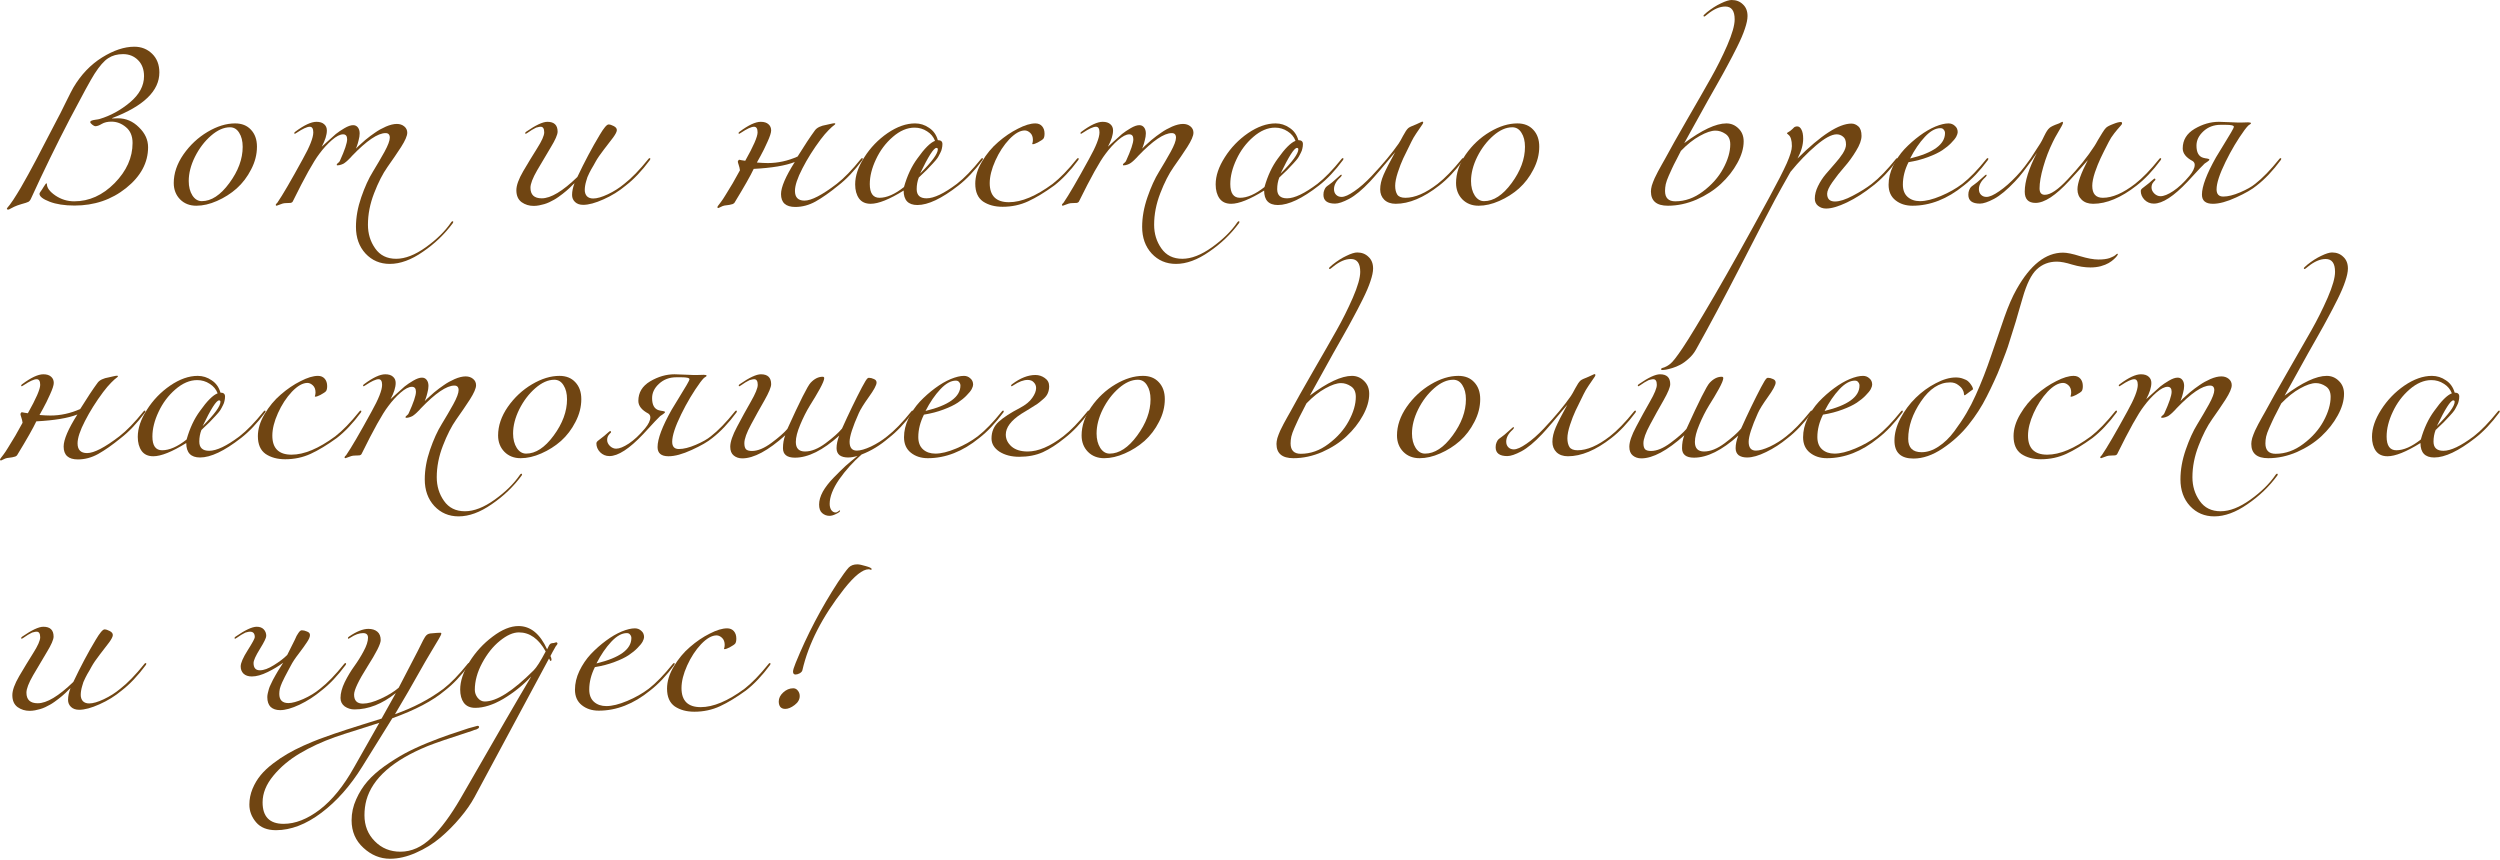 <?xml version="1.0" encoding="UTF-8"?> <svg xmlns="http://www.w3.org/2000/svg" width="2228" height="766" viewBox="0 0 2228 766" fill="none"><path d="M62.214 106.047C50.379 128.775 38.91 152.289 27.808 176.588C27.18 178.159 26.342 179.259 25.294 179.888C24.247 180.411 22.152 181.092 19.01 181.93C16.496 182.663 14.349 183.449 12.569 184.287C10.893 185.124 9.688 185.753 8.955 186.172C8.327 186.591 7.751 186.8 7.227 186.8C6.494 186.8 6.127 186.538 6.127 186.015C6.127 185.805 6.337 185.439 6.756 184.915C7.175 184.496 7.855 183.658 8.798 182.401C9.741 181.144 10.736 179.73 11.783 178.159C16.287 171.247 20.738 163.706 25.137 155.536C29.641 147.366 34.459 138.254 39.591 128.199C44.828 118.04 48.703 110.603 51.217 105.89C52.369 103.9 54.726 99.239 58.287 91.908C61.953 84.471 64.309 79.863 65.356 78.082C72.165 66.561 80.701 57.606 90.965 51.217C101.229 44.828 110.813 41.633 119.716 41.633C126 41.633 131.289 43.728 135.583 47.918C139.878 52.107 142.025 57.658 142.025 64.571C142.025 81.015 127.99 94.578 99.92 105.262L100.077 105.576C102.486 105.471 104.162 105.419 105.105 105.419C112.227 105.419 118.459 108.09 123.8 113.431C129.247 118.668 131.97 124.586 131.97 131.184C131.97 145.01 125.424 157.159 112.332 167.633C99.344 178.002 84.052 183.187 66.456 183.187C57.553 183.187 50.117 182.035 44.147 179.73C38.177 177.426 35.192 175.07 35.192 172.661C35.192 172.137 35.977 170.828 37.549 168.733C37.863 168.314 38.282 167.633 38.805 166.691C39.434 165.748 39.958 164.962 40.377 164.334C40.795 163.706 41.11 163.391 41.319 163.391C41.633 163.391 41.791 163.601 41.791 164.02C41.791 167.371 44.304 170.775 49.332 174.232C54.464 177.688 60.067 179.416 66.142 179.416C79.444 179.416 91.436 174.022 102.12 163.234C112.803 152.341 118.144 140.401 118.144 127.414C118.144 121.234 116.154 116.521 112.174 113.274C108.299 110.027 104.005 108.404 99.292 108.404C95.835 108.404 92.955 109.085 90.651 110.446C88.451 111.808 86.514 112.489 84.838 112.489C84.314 112.489 83.424 112.017 82.167 111.075C81.015 110.132 80.439 109.399 80.439 108.875C80.439 108.247 80.858 107.775 81.696 107.461C82.534 107.147 83.738 106.885 85.309 106.676C86.985 106.466 88.137 106.257 88.766 106.047C98.506 103.115 107.514 98.192 115.788 91.279C124.167 84.262 128.356 76.459 128.356 67.87C128.356 61.9 126.576 57.135 123.015 53.574C119.454 50.012 115.002 48.232 109.661 48.232C104.529 48.232 100.13 49.436 96.464 51.845C92.798 54.15 88.713 58.81 84.209 65.828C80.753 71.274 73.421 84.681 62.214 106.047Z" fill="#704512"></path><path d="M209.519 109.975C215.489 109.975 220.203 111.86 223.659 115.631C227.22 119.401 229.001 124.429 229.001 130.713C229.001 137.626 227.273 144.381 223.816 150.98C220.465 157.578 216.17 163.234 210.933 167.947C205.696 172.556 199.831 176.274 193.337 179.102C186.948 181.93 180.821 183.344 174.956 183.344C169.091 183.344 164.273 181.459 160.502 177.688C156.731 173.813 154.846 168.942 154.846 163.077C154.846 154.489 157.726 146.005 163.487 137.626C169.352 129.247 176.527 122.543 185.011 117.516C193.494 112.489 201.664 109.975 209.519 109.975ZM204.963 113.431C199.412 113.431 193.756 115.945 187.996 120.972C182.235 126 177.47 132.284 173.699 139.825C170.033 147.262 168.2 154.436 168.2 161.349C168.2 166.481 169.3 170.775 171.5 174.232C173.699 177.583 176.475 179.259 179.826 179.259C188.31 179.259 196.48 173.917 204.335 163.234C212.295 152.446 216.275 141.658 216.275 130.87C216.275 125.738 215.228 121.548 213.133 118.302C211.143 115.055 208.42 113.431 204.963 113.431Z" fill="#704512"></path><path d="M291.305 116.259C291.305 120.239 289.786 125.057 286.749 130.713C286.853 130.608 288.477 129.142 291.619 126.314C294.761 123.381 297.327 121.077 299.317 119.401C301.412 117.726 303.978 115.997 307.015 114.217C310.053 112.436 312.619 111.546 314.714 111.546C316.494 111.546 317.908 112.227 318.956 113.588C320.003 114.95 320.527 116.731 320.527 118.93C320.527 120.711 320.212 122.753 319.584 125.057C319.06 127.257 318.537 129.037 318.013 130.399L317.227 132.441C317.856 131.813 318.641 131.027 319.584 130.085C320.631 129.037 322.621 127.257 325.554 124.743C328.591 122.229 331.524 120.03 334.352 118.144C337.18 116.154 340.374 114.374 343.936 112.803C347.601 111.232 350.848 110.446 353.676 110.446C356.295 110.446 358.494 111.179 360.275 112.646C362.055 114.112 362.945 115.997 362.945 118.302C362.945 121.025 361.113 125.267 357.447 131.027C353.781 136.683 349.748 142.601 345.349 148.78C341.055 154.855 337.075 162.658 333.409 172.189C329.744 181.616 327.911 190.99 327.911 200.311C327.911 208.272 330.058 215.289 334.352 221.364C338.646 227.543 344.878 230.633 353.048 230.633C361.113 230.633 369.963 227.177 379.599 220.264C389.235 213.351 396.723 205.967 402.065 198.112C402.484 197.484 402.903 197.169 403.322 197.169C403.741 197.169 403.95 197.379 403.95 197.798C403.95 198.007 403.846 198.321 403.636 198.74C396.305 208.69 387.402 217.227 376.928 224.349C366.559 231.576 356.714 235.189 347.392 235.189C338.699 235.189 331.472 232.099 325.711 225.92C320.055 219.74 317.227 211.833 317.227 202.197C317.227 193.713 318.798 184.915 321.941 175.803C325.083 166.691 328.539 159.097 332.31 153.022C336.08 146.843 339.537 140.925 342.679 135.269C345.821 129.509 347.392 125.319 347.392 122.701C347.392 119.977 346.135 118.616 343.621 118.616C336.709 118.616 326.758 125.371 313.771 138.883C313.666 139.092 313.247 139.563 312.514 140.297C311.886 140.925 311.467 141.344 311.257 141.553C311.048 141.763 310.629 142.182 310 142.81C309.372 143.334 308.901 143.753 308.586 144.067C308.272 144.277 307.801 144.643 307.172 145.167C306.649 145.586 306.125 145.9 305.601 146.11C305.182 146.214 304.659 146.424 304.03 146.738C303.507 146.947 302.931 147.105 302.302 147.209C301.778 147.314 301.202 147.366 300.574 147.366C300.26 147.366 300.103 147.209 300.103 146.895C300.103 146.267 300.522 145.691 301.359 145.167C302.197 144.538 302.721 143.91 302.931 143.282C307.225 133.855 309.372 127.466 309.372 124.115C309.372 121.182 308.167 119.716 305.759 119.716C303.035 119.716 299.684 121.444 295.704 124.9C291.828 128.252 288.11 132.336 284.549 137.154C279.417 143.858 271.562 157.945 260.983 179.416C260.669 180.149 259.988 180.621 258.941 180.83C257.998 180.935 256.793 180.987 255.327 180.987C253.861 180.987 252.656 181.144 251.714 181.459L246.529 183.344C246.005 183.344 245.744 183.082 245.744 182.558C245.744 182.454 245.796 182.297 245.901 182.087C246.005 181.982 246.163 181.773 246.372 181.459C246.686 181.249 246.948 180.987 247.158 180.673C251.766 173.97 259.307 161.035 269.781 141.868C276.065 130.661 279.207 122.701 279.207 117.987C279.207 114.636 278.16 112.96 276.065 112.96C273.656 112.96 269.781 114.74 264.439 118.302C263.497 118.93 262.973 119.244 262.868 119.244C262.449 119.244 262.24 119.035 262.24 118.616C262.24 118.197 262.554 117.778 263.182 117.359C271.038 111.494 277.322 108.561 282.035 108.561C285.073 108.561 287.377 109.294 288.948 110.76C290.519 112.122 291.305 113.955 291.305 116.259Z" fill="#704512"></path><path d="M557.589 165.434C551.723 170.356 545.125 174.441 537.793 177.688C530.566 180.935 524.544 182.558 519.726 182.558C516.689 182.558 514.28 181.72 512.499 180.045C510.719 178.369 509.828 176.274 509.828 173.76C509.828 170.513 510.561 167.005 512.028 163.234C511.923 163.339 511.242 163.967 509.985 165.119C508.833 166.272 507.995 167.11 507.472 167.633C507.053 168.052 506.11 168.89 504.644 170.147C503.282 171.299 502.182 172.189 501.344 172.818C500.507 173.446 499.302 174.336 497.731 175.489C496.265 176.536 494.955 177.374 493.803 178.002C492.651 178.631 491.237 179.364 489.561 180.202C487.99 180.935 486.472 181.511 485.005 181.93C483.644 182.349 482.125 182.715 480.449 183.03C478.773 183.344 477.15 183.501 475.579 183.501C471.599 183.501 468.038 182.401 464.896 180.202C461.753 177.898 460.182 174.336 460.182 169.518C460.182 165.224 462.225 159.568 466.31 152.551C470.499 145.429 474.636 138.621 478.721 132.127C482.911 125.529 485.005 120.815 485.005 117.987C485.005 114.636 483.958 112.96 481.863 112.96C481.13 112.96 480.397 113.065 479.664 113.274C478.931 113.379 478.302 113.536 477.778 113.745C477.255 113.955 476.574 114.322 475.736 114.845C474.898 115.264 474.322 115.578 474.008 115.788C473.694 115.997 473.065 116.416 472.123 117.045C471.18 117.673 470.551 118.092 470.237 118.302C469.295 118.93 468.771 119.244 468.666 119.244C468.247 119.244 468.038 119.035 468.038 118.616C468.038 118.197 468.352 117.778 468.98 117.359C477.464 111.494 483.748 108.561 487.833 108.561C493.908 108.561 496.945 111.494 496.945 117.359C496.945 119.977 494.903 124.638 490.818 131.341C486.838 138.045 482.806 144.853 478.721 151.765C474.741 158.678 472.751 163.863 472.751 167.319C472.751 173.603 476.103 176.745 482.806 176.745C490.871 176.745 501.449 170.409 514.541 157.735C521.035 144.015 527.686 131.499 534.494 120.187C538.16 114.007 540.778 110.918 542.349 110.918C543.606 110.918 545.125 111.389 546.906 112.332C548.791 113.274 549.733 114.479 549.733 115.945C549.733 117.307 548.634 119.506 546.434 122.543C544.235 125.476 541.459 129.09 538.108 133.384C534.861 137.573 532.399 141.187 530.724 144.224C530.514 144.643 529.938 145.691 528.995 147.366C528.053 148.937 527.372 150.09 526.953 150.823C526.639 151.451 526.063 152.551 525.225 154.122C524.492 155.588 523.916 156.845 523.497 157.893C523.182 158.94 522.816 160.144 522.397 161.506C521.978 162.868 521.664 164.229 521.454 165.591C521.245 166.848 521.14 168.105 521.14 169.361C521.14 171.561 521.768 173.394 523.025 174.86C524.387 176.222 526.272 176.903 528.681 176.903C532.033 176.903 536.379 175.646 541.721 173.132C547.063 170.618 551.933 167.528 556.332 163.863C562.826 158.835 569.948 151.504 577.698 141.868C578.117 141.239 578.536 140.925 578.955 140.925C579.374 140.925 579.584 141.134 579.584 141.553C579.584 141.763 579.479 142.077 579.27 142.496C572.147 152.132 564.92 159.778 557.589 165.434Z" fill="#704512"></path><path d="M687.251 116.259C687.251 118.249 686.151 121.653 683.952 126.471C681.857 131.184 679.762 135.426 677.668 139.197L674.526 144.853C678.506 145.167 681.752 145.324 684.266 145.324C693.274 145.324 702.124 143.386 710.817 139.511C716.997 129.561 722.129 121.81 726.214 116.259C727.994 113.745 731.451 112.07 736.583 111.232C737.211 111.127 738.363 110.865 740.039 110.446C741.82 110.027 743.024 109.818 743.653 109.818C744.176 109.818 744.438 110.027 744.438 110.446C744.438 110.656 744.019 111.075 743.181 111.703C742.343 112.227 740.772 113.641 738.468 115.945C736.269 118.144 733.86 120.972 731.241 124.429C724.852 133.017 719.458 141.606 715.059 150.194C710.66 158.678 708.461 165.329 708.461 170.147C708.461 175.908 711.289 178.788 716.944 178.788C723.124 178.788 732.707 173.813 745.695 163.863C752.189 158.835 759.311 151.504 767.062 141.868C767.481 141.239 767.899 140.925 768.318 140.925C768.737 140.925 768.947 141.134 768.947 141.553C768.947 141.763 768.842 142.077 768.633 142.496C761.51 152.132 754.284 159.778 746.952 165.434C739.516 171.509 732.812 176.222 726.842 179.573C720.977 182.82 714.954 184.444 708.775 184.444C700.291 184.444 696.049 180.621 696.049 172.975C696.049 166.795 700.134 157.264 708.304 144.381C700.029 147.628 687.827 149.671 671.698 150.509C668.974 156.374 663.266 166.429 654.573 180.673C654.363 180.987 654.049 181.249 653.63 181.459C653.316 181.773 652.792 181.982 652.059 182.087C651.326 182.297 650.698 182.454 650.174 182.558C649.755 182.663 649.022 182.768 647.974 182.873C646.927 182.977 646.142 183.082 645.618 183.187C644.57 183.396 643.471 183.815 642.319 184.444C641.166 185.072 640.486 185.386 640.276 185.386C639.648 185.386 639.334 185.124 639.334 184.601C639.334 184.391 639.543 183.972 639.962 183.344C640.486 182.715 641.324 181.616 642.476 180.045C643.733 178.369 644.989 176.484 646.246 174.389C650.855 167.162 655.254 159.621 659.443 151.765C659.234 150.09 658.867 148.519 658.344 147.052C657.82 145.481 657.558 144.486 657.558 144.067C657.558 143.753 657.715 143.386 658.029 142.967C658.344 142.548 658.553 142.339 658.658 142.339C658.972 142.339 659.757 142.496 661.014 142.81C662.376 143.02 663.423 143.177 664.156 143.282C671.488 130.294 675.154 121.863 675.154 117.987C675.154 114.636 674.107 112.96 672.012 112.96C669.603 112.96 665.728 114.74 660.386 118.302C659.443 118.93 658.92 119.244 658.815 119.244C658.396 119.244 658.186 119.035 658.186 118.616C658.186 118.197 658.501 117.778 659.129 117.359C666.984 111.494 673.269 108.561 677.982 108.561C681.019 108.561 683.324 109.294 684.895 110.76C686.466 112.122 687.251 113.955 687.251 116.259Z" fill="#704512"></path><path d="M854.025 165.434C839.257 176.955 827.108 182.715 817.576 182.715C809.407 182.715 805.322 178.421 805.322 169.833C792.649 177.688 782.856 181.616 775.943 181.616C771.335 181.616 767.878 180.045 765.574 176.903C763.27 173.656 762.118 169.466 762.118 164.334C762.118 156.688 764.841 148.623 770.287 140.139C775.734 131.551 782.646 124.376 791.025 118.616C799.509 112.855 807.679 109.975 815.534 109.975C820.038 109.975 824.175 111.284 827.945 113.903C831.821 116.416 834.439 120.082 835.801 124.9C838.524 124.9 839.886 126.052 839.886 128.356C839.886 129.718 839.728 131.027 839.414 132.284C839.205 133.541 838.733 134.85 838 136.212C837.372 137.469 836.796 138.568 836.272 139.511C835.853 140.349 835.068 141.449 833.916 142.81C832.763 144.172 831.925 145.115 831.402 145.638C830.983 146.162 830.04 147.157 828.574 148.623C827.212 150.09 826.374 150.98 826.06 151.294C825.432 151.922 824.28 153.022 822.604 154.593C820.928 156.164 819.671 157.369 818.833 158.207C817.576 161.454 816.948 164.91 816.948 168.576C816.948 174.022 819.881 176.745 825.746 176.745C832.344 176.745 841.352 172.451 852.768 163.863C859.262 158.835 866.384 151.504 874.135 141.868C874.554 141.239 874.973 140.925 875.392 140.925C875.811 140.925 876.02 141.134 876.02 141.553C876.02 141.763 875.915 142.077 875.706 142.496C868.584 152.132 861.357 159.778 854.025 165.434ZM815.063 113.745C808.464 113.745 801.97 116.521 795.581 122.072C789.297 127.519 784.322 134.169 780.656 142.025C776.99 149.775 775.157 157.107 775.157 164.02C775.157 172.189 778.038 176.274 783.798 176.274C790.292 176.274 797.571 173.08 805.636 166.691C808.464 156.636 812.444 148.152 817.576 141.239C823.861 132.336 829.098 127.1 833.287 125.529C831.926 121.967 829.569 119.139 826.217 117.045C822.866 114.845 819.147 113.745 815.063 113.745ZM819.933 154.75C830.512 144.172 835.801 136.945 835.801 133.07C835.801 132.232 835.382 131.813 834.544 131.813C832.135 131.813 827.265 139.459 819.933 154.75Z" fill="#704512"></path><path d="M939.382 165.434C931.003 171.509 923.305 176.169 916.287 179.416C909.27 182.663 901.676 184.287 893.507 184.287C886.594 184.287 880.781 182.715 876.068 179.573C871.46 176.326 869.155 171.037 869.155 163.706C869.155 157.317 871.145 150.77 875.125 144.067C879.105 137.259 883.923 131.446 889.579 126.628C895.235 121.706 901.1 117.726 907.175 114.688C913.25 111.546 918.435 109.975 922.729 109.975C925.243 109.975 927.233 110.813 928.699 112.489C930.165 114.164 930.898 116.364 930.898 119.087C930.898 121.077 930.584 122.543 929.956 123.486C929.327 124.324 927.652 125.476 924.928 126.942C922.834 127.99 921.367 128.514 920.529 128.514C920.11 128.514 919.901 128.409 919.901 128.199C919.901 128.095 919.953 127.937 920.058 127.728C920.163 127.414 920.267 126.995 920.372 126.471C920.477 125.947 920.529 125.371 920.529 124.743C920.529 122.02 919.744 119.925 918.173 118.459C916.602 116.992 914.978 116.259 913.302 116.259C909.113 116.259 904.504 118.878 899.477 124.115C894.554 129.351 890.417 135.688 887.065 143.124C883.714 150.561 882.038 157.264 882.038 163.234C882.038 174.546 887.746 180.202 899.163 180.202C910.37 180.202 923.357 174.755 938.125 163.863C944.619 158.835 951.741 151.504 959.492 141.868C959.911 141.239 960.33 140.925 960.749 140.925C961.168 140.925 961.377 141.134 961.377 141.553C961.377 141.763 961.272 142.077 961.063 142.496C953.941 152.132 946.714 159.778 939.382 165.434Z" fill="#704512"></path><path d="M991.959 116.259C991.959 120.239 990.44 125.057 987.403 130.713C987.508 130.608 989.131 129.142 992.273 126.314C995.415 123.381 997.981 121.077 999.971 119.401C1002.07 117.726 1004.63 115.997 1007.67 114.217C1010.71 112.436 1013.27 111.546 1015.37 111.546C1017.15 111.546 1018.56 112.227 1019.61 113.588C1020.66 114.95 1021.18 116.731 1021.18 118.93C1021.18 120.711 1020.87 122.753 1020.24 125.057C1019.71 127.257 1019.19 129.037 1018.67 130.399L1017.88 132.441C1018.51 131.813 1019.3 131.027 1020.24 130.085C1021.29 129.037 1023.28 127.257 1026.21 124.743C1029.25 122.229 1032.18 120.03 1035.01 118.144C1037.83 116.154 1041.03 114.374 1044.59 112.803C1048.26 111.232 1051.5 110.446 1054.33 110.446C1056.95 110.446 1059.15 111.179 1060.93 112.646C1062.71 114.112 1063.6 115.997 1063.6 118.302C1063.6 121.025 1061.77 125.267 1058.1 131.027C1054.44 136.683 1050.4 142.601 1046 148.78C1041.71 154.855 1037.73 162.658 1034.06 172.189C1030.4 181.616 1028.56 190.99 1028.56 200.311C1028.56 208.272 1030.71 215.289 1035.01 221.364C1039.3 227.543 1045.53 230.633 1053.7 230.633C1061.77 230.633 1070.62 227.177 1080.25 220.264C1089.89 213.351 1097.38 205.967 1102.72 198.112C1103.14 197.484 1103.56 197.169 1103.98 197.169C1104.4 197.169 1104.6 197.379 1104.6 197.798C1104.6 198.007 1104.5 198.321 1104.29 198.74C1096.96 208.69 1088.06 217.227 1077.58 224.349C1067.21 231.576 1057.37 235.189 1048.05 235.189C1039.35 235.189 1032.13 232.099 1026.37 225.92C1020.71 219.74 1017.88 211.833 1017.88 202.197C1017.88 193.713 1019.45 184.915 1022.59 175.803C1025.74 166.691 1029.19 159.097 1032.96 153.022C1036.73 146.843 1040.19 140.925 1043.33 135.269C1046.48 129.509 1048.05 125.319 1048.05 122.701C1048.05 119.977 1046.79 118.616 1044.28 118.616C1037.36 118.616 1027.41 125.371 1014.43 138.883C1014.32 139.092 1013.9 139.563 1013.17 140.297C1012.54 140.925 1012.12 141.344 1011.91 141.553C1011.7 141.763 1011.28 142.182 1010.65 142.81C1010.03 143.334 1009.55 143.753 1009.24 144.067C1008.93 144.277 1008.46 144.643 1007.83 145.167C1007.3 145.586 1006.78 145.9 1006.26 146.11C1005.84 146.214 1005.31 146.424 1004.68 146.738C1004.16 146.947 1003.58 147.105 1002.96 147.209C1002.43 147.314 1001.86 147.366 1001.23 147.366C1000.91 147.366 1000.76 147.209 1000.76 146.895C1000.76 146.267 1001.18 145.691 1002.01 145.167C1002.85 144.538 1003.38 143.91 1003.58 143.282C1007.88 133.855 1010.03 127.466 1010.03 124.115C1010.03 121.182 1008.82 119.716 1006.41 119.716C1003.69 119.716 1000.34 121.444 996.358 124.9C992.483 128.252 988.765 132.336 985.203 137.154C980.071 143.858 972.216 157.945 961.637 179.416C961.323 180.149 960.642 180.621 959.595 180.83C958.652 180.935 957.448 180.987 955.982 180.987C954.515 180.987 953.311 181.144 952.368 181.459L947.184 183.344C946.66 183.344 946.398 183.082 946.398 182.558C946.398 182.454 946.45 182.297 946.555 182.087C946.66 181.982 946.817 181.773 947.026 181.459C947.341 181.249 947.602 180.987 947.812 180.673C952.42 173.97 959.962 161.035 970.435 141.868C976.72 130.661 979.862 122.701 979.862 117.987C979.862 114.636 978.814 112.96 976.72 112.96C974.311 112.96 970.435 114.74 965.094 118.302C964.151 118.93 963.627 119.244 963.523 119.244C963.104 119.244 962.894 119.035 962.894 118.616C962.894 118.197 963.208 117.778 963.837 117.359C971.692 111.494 977.976 108.561 982.69 108.561C985.727 108.561 988.031 109.294 989.602 110.76C991.173 112.122 991.959 113.955 991.959 116.259Z" fill="#704512"></path><path d="M1175.3 165.434C1160.53 176.955 1148.39 182.715 1138.85 182.715C1130.68 182.715 1126.6 178.421 1126.6 169.833C1113.93 177.688 1104.13 181.616 1097.22 181.616C1092.61 181.616 1089.16 180.045 1086.85 176.903C1084.55 173.656 1083.4 169.466 1083.4 164.334C1083.4 156.688 1086.12 148.623 1091.56 140.139C1097.01 131.551 1103.92 124.376 1112.3 118.616C1120.79 112.855 1128.96 109.975 1136.81 109.975C1141.32 109.975 1145.45 111.284 1149.22 113.903C1153.1 116.416 1155.72 120.082 1157.08 124.9C1159.8 124.9 1161.16 126.052 1161.16 128.356C1161.16 129.718 1161.01 131.027 1160.69 132.284C1160.48 133.541 1160.01 134.85 1159.28 136.212C1158.65 137.469 1158.07 138.568 1157.55 139.511C1157.13 140.349 1156.35 141.449 1155.19 142.81C1154.04 144.172 1153.2 145.115 1152.68 145.638C1152.26 146.162 1151.32 147.157 1149.85 148.623C1148.49 150.09 1147.65 150.98 1147.34 151.294C1146.71 151.922 1145.56 153.022 1143.88 154.593C1142.21 156.164 1140.95 157.369 1140.11 158.207C1138.85 161.454 1138.23 164.91 1138.23 168.576C1138.23 174.022 1141.16 176.745 1147.02 176.745C1153.62 176.745 1162.63 172.451 1174.05 163.863C1180.54 158.835 1187.66 151.504 1195.41 141.868C1195.83 141.239 1196.25 140.925 1196.67 140.925C1197.09 140.925 1197.3 141.134 1197.3 141.553C1197.3 141.763 1197.19 142.077 1196.98 142.496C1189.86 152.132 1182.63 159.778 1175.3 165.434ZM1136.34 113.745C1129.74 113.745 1123.25 116.521 1116.86 122.072C1110.57 127.519 1105.6 134.169 1101.93 142.025C1098.27 149.775 1096.44 157.107 1096.44 164.02C1096.44 172.189 1099.32 176.274 1105.08 176.274C1111.57 176.274 1118.85 173.08 1126.91 166.691C1129.74 156.636 1133.72 148.152 1138.85 141.239C1145.14 132.336 1150.38 127.1 1154.56 125.529C1153.2 121.967 1150.85 119.139 1147.49 117.045C1144.14 114.845 1140.43 113.745 1136.34 113.745ZM1141.21 154.75C1151.79 144.172 1157.08 136.945 1157.08 133.07C1157.08 132.232 1156.66 131.813 1155.82 131.813C1153.41 131.813 1148.54 139.459 1141.21 154.75Z" fill="#704512"></path><path d="M1220.91 161.82C1214 169.152 1207.82 174.284 1202.37 177.217C1197.03 180.045 1192.84 181.459 1189.8 181.459C1182.89 181.459 1179.44 178.84 1179.44 173.603C1179.44 171.927 1179.7 170.513 1180.22 169.361C1180.74 168.105 1181.27 167.214 1181.79 166.691C1182.32 166.167 1183.26 165.434 1184.62 164.491C1185.98 163.548 1186.87 162.868 1187.29 162.449C1188.55 161.401 1189.86 160.249 1191.22 158.992C1192.58 157.735 1193.52 156.898 1194.05 156.479C1194.57 155.955 1194.99 155.693 1195.3 155.693C1195.62 155.693 1195.77 155.85 1195.77 156.164C1195.77 156.583 1195.36 157.212 1194.52 158.05C1190.75 161.401 1188.86 164.91 1188.86 168.576C1188.86 170.671 1189.49 172.346 1190.75 173.603C1192 174.86 1193.63 175.489 1195.62 175.489C1198.34 175.489 1202.11 173.813 1206.93 170.461C1211.85 167.11 1216.98 162.606 1222.33 156.95C1232.59 146.057 1240.65 136.369 1246.52 127.885C1247.46 126.524 1248.77 124.219 1250.45 120.972C1252.23 117.621 1253.75 115.369 1255 114.217C1255.74 113.484 1258.15 112.332 1262.23 110.76C1262.86 110.551 1263.54 110.237 1264.27 109.818C1265.11 109.399 1265.79 109.085 1266.32 108.875C1266.84 108.561 1267.21 108.404 1267.42 108.404C1268.04 108.404 1268.36 108.718 1268.36 109.346C1268.36 109.765 1267.78 110.76 1266.63 112.332C1265.58 113.903 1264.12 116.05 1262.23 118.773C1260.45 121.391 1258.98 123.905 1257.83 126.314C1254.69 132.598 1252.28 137.521 1250.6 141.082C1248.93 144.643 1247.31 148.833 1245.73 153.651C1244.16 158.469 1243.38 162.449 1243.38 165.591C1243.38 168.838 1244.01 171.456 1245.26 173.446C1246.52 175.331 1248.93 176.274 1252.49 176.274C1260.97 176.274 1270.56 172.137 1281.24 163.863C1287.73 158.835 1294.86 151.504 1302.61 141.868C1303.03 141.239 1303.45 140.925 1303.86 140.925C1304.28 140.925 1304.49 141.134 1304.49 141.553C1304.49 141.763 1304.39 142.077 1304.18 142.496C1297.06 152.132 1289.83 159.778 1282.5 165.434C1268.67 176.222 1255.79 181.616 1243.85 181.616C1239.56 181.616 1236.15 180.411 1233.64 178.002C1231.23 175.593 1230.02 172.504 1230.02 168.733C1230.02 164.753 1231.02 160.459 1233.01 155.85C1235 151.242 1238.46 144.486 1243.38 135.583C1232.28 148.99 1224.79 157.735 1220.91 161.82Z" fill="#704512"></path><path d="M1352.3 109.975C1358.27 109.975 1362.98 111.86 1366.44 115.631C1370 119.401 1371.78 124.429 1371.78 130.713C1371.78 137.626 1370.05 144.381 1366.6 150.98C1363.25 157.578 1358.95 163.234 1353.72 167.947C1348.48 172.556 1342.61 176.274 1336.12 179.102C1329.73 181.93 1323.6 183.344 1317.74 183.344C1311.87 183.344 1307.05 181.459 1303.28 177.688C1299.51 173.813 1297.63 168.942 1297.63 163.077C1297.63 154.489 1300.51 146.005 1306.27 137.626C1312.13 129.247 1319.31 122.543 1327.79 117.516C1336.28 112.489 1344.45 109.975 1352.3 109.975ZM1347.75 113.431C1342.19 113.431 1336.54 115.945 1330.78 120.972C1325.02 126 1320.25 132.284 1316.48 139.825C1312.82 147.262 1310.98 154.436 1310.98 161.349C1310.98 166.481 1312.08 170.775 1314.28 174.232C1316.48 177.583 1319.26 179.259 1322.61 179.259C1331.09 179.259 1339.26 173.917 1347.12 163.234C1355.08 152.446 1359.06 141.658 1359.06 130.87C1359.06 125.738 1358.01 121.548 1355.91 118.302C1353.92 115.055 1351.2 113.431 1347.75 113.431Z" fill="#704512"></path><path d="M1542.01 128.671C1542.01 124.272 1540.54 121.13 1537.61 119.244C1534.78 117.359 1531.85 116.416 1528.81 116.416C1525.14 116.416 1520.48 117.987 1514.83 121.13C1509.28 124.167 1503.67 128.618 1498.02 134.484C1497.49 135.636 1496.24 138.097 1494.25 141.868C1492.26 145.638 1490.89 148.361 1490.16 150.037C1489.43 151.608 1488.43 153.808 1487.18 156.636C1485.92 159.464 1485.03 161.977 1484.51 164.177C1484.09 166.272 1483.88 168.262 1483.88 170.147C1483.88 176.326 1486.91 179.416 1492.99 179.416C1501.68 179.416 1509.9 176.484 1517.66 170.618C1525.51 164.753 1531.53 157.945 1535.72 150.194C1539.91 142.444 1542.01 135.269 1542.01 128.671ZM1483.72 141.868C1488.33 133.279 1494.98 121.444 1503.67 106.361C1512.47 91.174 1519.49 78.92 1524.72 69.598C1530.07 60.172 1534.94 50.431 1539.34 40.377C1543.73 30.217 1545.93 22.519 1545.93 17.282C1545.93 9.636 1543.16 5.813 1537.61 5.813C1532.68 5.813 1527.45 8.065 1521.9 12.569C1520.12 14.035 1519.12 14.768 1518.91 14.768C1518.39 14.768 1518.13 14.506 1518.13 13.982C1518.13 13.668 1519.12 12.673 1521.11 10.998C1525.41 7.541 1529.6 4.87 1533.68 2.985C1537.76 0.995 1540.96 0 1543.26 0C1547.35 0 1550.7 1.309 1553.32 3.928C1556.04 6.441 1557.4 9.898 1557.4 14.297C1557.4 17.229 1556.62 21 1555.05 25.608C1553.58 30.112 1551.28 35.506 1548.13 41.791C1544.99 48.075 1542.22 53.416 1539.81 57.815C1537.5 62.214 1534.2 68.184 1529.91 75.726C1525.72 83.162 1523.05 87.875 1521.9 89.865L1501 127.571C1516.71 115.84 1529.23 109.975 1538.55 109.975C1542.74 109.975 1546.35 111.494 1549.39 114.531C1552.43 117.464 1553.95 121.287 1553.95 126C1553.95 132.075 1552.06 138.516 1548.29 145.324C1544.63 152.027 1539.75 158.207 1533.68 163.863C1527.71 169.414 1520.48 174.075 1512 177.845C1503.52 181.511 1494.98 183.344 1486.39 183.344C1476.34 183.344 1471.31 179.102 1471.31 170.618C1471.31 169.152 1471.57 167.424 1472.09 165.434C1472.72 163.444 1473.56 161.244 1474.61 158.835C1475.76 156.426 1476.75 154.436 1477.59 152.865C1478.43 151.294 1479.58 149.199 1481.05 146.581C1482.52 143.962 1483.41 142.391 1483.72 141.868Z" fill="#704512"></path><path d="M1669.36 165.434C1661.5 171.718 1653.75 176.693 1646.11 180.359C1638.46 184.025 1632.23 185.858 1627.41 185.858C1624.69 185.858 1622.33 185.072 1620.34 183.501C1618.35 181.93 1617.36 179.783 1617.36 177.06C1617.36 173.499 1618.3 169.78 1620.18 165.905C1622.07 162.03 1624.37 158.469 1627.1 155.222C1629.82 151.975 1632.54 148.833 1635.27 145.795C1638.09 142.653 1640.45 139.616 1642.34 136.683C1644.22 133.646 1645.16 131.027 1645.16 128.828C1645.16 125.371 1644.27 123.015 1642.49 121.758C1640.82 120.396 1638.93 119.716 1636.84 119.716C1632.33 119.716 1626.15 123.067 1618.3 129.77C1610.55 136.369 1603.01 144.172 1595.68 153.179C1589.92 163.339 1585.25 171.718 1581.69 178.316C1575.83 189.314 1565.62 209.005 1551.06 237.389C1536.39 265.877 1523.2 290.596 1511.47 311.543C1509.79 314.581 1507.64 317.251 1505.03 319.556C1502.41 321.965 1499.89 323.798 1497.48 325.054C1495.08 326.311 1492.67 327.306 1490.26 328.039C1487.74 328.773 1485.86 329.244 1484.6 329.453C1483.24 329.663 1482.3 329.768 1481.77 329.768C1480.83 329.768 1480.36 329.558 1480.36 329.139C1480.36 328.825 1480.46 328.563 1480.67 328.354C1480.88 328.249 1481.2 328.092 1481.62 327.882C1482.04 327.778 1482.56 327.621 1483.19 327.411C1483.82 327.202 1484.6 326.835 1485.54 326.311C1486.49 325.788 1487.48 325.107 1488.53 324.269C1490.62 322.698 1494.34 317.932 1499.68 309.972C1505.03 302.012 1514.4 286.563 1527.81 263.626C1541.11 240.793 1557.24 211.937 1576.19 177.06C1583.95 162.815 1589.34 152.289 1592.38 145.481C1595.41 138.568 1596.93 133.489 1596.93 130.242C1596.93 125.005 1595.89 121.601 1593.79 120.03C1592.95 119.401 1592.53 119.035 1592.53 118.93C1592.53 118.721 1592.64 118.511 1592.85 118.302C1593.16 118.092 1593.58 117.83 1594.1 117.516C1594.63 117.202 1595.05 116.94 1595.36 116.731C1596.09 116.102 1596.78 115.526 1597.4 115.002C1598.14 114.374 1598.61 113.903 1598.82 113.588C1599.13 113.274 1599.5 113.065 1599.92 112.96C1600.44 112.75 1601.02 112.646 1601.65 112.646C1603.22 112.646 1604.47 113.588 1605.42 115.474C1606.46 117.359 1606.99 120.082 1606.99 123.643C1606.99 129.09 1605.31 134.955 1601.96 141.239C1622.8 120.501 1638.83 110.132 1650.03 110.132C1652.23 110.132 1654.28 110.97 1656.16 112.646C1658.05 114.322 1658.99 117.149 1658.99 121.13C1658.99 124.795 1657.37 129.247 1654.12 134.484C1650.98 139.721 1647.47 144.538 1643.59 148.937C1639.82 153.232 1636.31 157.683 1633.07 162.292C1629.93 166.795 1628.35 170.252 1628.35 172.661C1628.35 177.269 1630.66 179.573 1635.27 179.573C1639.46 179.573 1644.8 177.845 1651.29 174.389C1657.89 170.932 1663.49 167.424 1668.1 163.863C1674.6 158.835 1681.72 151.504 1689.47 141.868C1689.99 141.239 1690.41 140.925 1690.73 140.925C1691.14 140.925 1691.35 141.134 1691.35 141.553C1691.35 141.868 1691.25 142.182 1691.04 142.496C1683.92 152.132 1676.69 159.778 1669.36 165.434Z" fill="#704512"></path><path d="M1702.28 141.239C1723.02 136.212 1733.39 128.671 1733.39 118.616C1733.39 117.464 1733.02 116.469 1732.29 115.631C1731.66 114.688 1730.66 114.217 1729.3 114.217C1724.9 114.217 1720.29 116.783 1715.48 121.915C1710.66 127.047 1706.26 133.489 1702.28 141.239ZM1704.32 183.344C1698.35 183.344 1693.32 181.72 1689.24 178.474C1685.15 175.227 1683.11 170.618 1683.11 164.648C1683.11 159.097 1684.42 153.546 1687.04 147.995C1689.76 142.339 1693.17 137.312 1697.25 132.913C1701.44 128.514 1705.94 124.534 1710.76 120.972C1715.58 117.411 1720.24 114.688 1724.75 112.803C1729.35 110.918 1733.28 109.975 1736.53 109.975C1738.73 109.975 1740.61 110.708 1742.18 112.174C1743.86 113.536 1744.7 115.421 1744.7 117.83C1744.7 118.773 1744.28 120.082 1743.44 121.758C1742.6 123.329 1741.08 125.214 1738.89 127.414C1736.79 129.613 1734.17 131.76 1731.03 133.855C1727.89 135.95 1723.65 137.992 1718.3 139.982C1713.07 141.972 1707.25 143.491 1700.87 144.538C1697.51 151.242 1695.84 157.893 1695.84 164.491C1695.84 169.309 1697.25 172.975 1700.08 175.489C1702.91 178.002 1706.57 179.259 1711.08 179.259C1716.21 179.259 1722.39 177.74 1729.62 174.703C1736.84 171.666 1743.23 168.052 1748.78 163.863C1755.28 158.835 1762.4 151.504 1770.15 141.868C1770.57 141.239 1770.99 140.925 1771.41 140.925C1771.83 140.925 1772.03 141.134 1772.03 141.553C1772.03 141.763 1771.93 142.077 1771.72 142.496C1764.6 152.132 1757.37 159.778 1750.04 165.434C1735.38 177.374 1720.14 183.344 1704.32 183.344Z" fill="#704512"></path><path d="M1864.62 165.591C1864.62 172.713 1867.77 176.274 1874.05 176.274C1882.53 176.274 1892.12 172.137 1902.8 163.863C1909.29 158.835 1916.42 151.504 1924.17 141.868C1924.59 141.239 1925 140.925 1925.42 140.925C1925.84 140.925 1926.05 141.134 1926.05 141.553C1926.05 141.763 1925.95 142.077 1925.74 142.496C1918.62 152.132 1911.39 159.778 1904.06 165.434C1890.23 176.222 1877.35 181.616 1865.41 181.616C1861.11 181.616 1857.71 180.411 1855.2 178.002C1852.68 175.593 1851.43 172.504 1851.43 168.733C1851.43 163.182 1854.52 154.489 1860.7 142.653C1857.76 146.11 1852.26 152.237 1844.2 161.035C1832.05 174.232 1822 180.83 1814.04 180.83C1807.65 180.83 1804.45 177.479 1804.45 170.775C1804.45 161.663 1808.06 150.142 1815.29 136.212C1814.87 136.84 1813.35 139.04 1810.74 142.81C1808.12 146.476 1805.55 149.932 1803.04 153.179C1800.63 156.321 1798.17 159.202 1795.65 161.82C1788.74 169.152 1782.56 174.284 1777.11 177.217C1771.77 180.045 1767.58 181.459 1764.55 181.459C1757.63 181.459 1754.18 178.84 1754.18 173.603C1754.18 171.927 1754.44 170.513 1754.96 169.361C1755.49 168.105 1756.01 167.214 1756.53 166.691C1757.06 166.167 1758 165.434 1759.36 164.491C1760.72 163.548 1761.61 162.868 1762.03 162.449C1763.29 161.401 1764.6 160.249 1765.96 158.992C1767.32 157.735 1768.26 156.898 1768.79 156.479C1769.31 155.955 1769.73 155.693 1770.05 155.693C1770.36 155.693 1770.52 155.85 1770.52 156.164C1770.52 156.583 1770.1 157.212 1769.26 158.05C1765.49 161.401 1763.6 164.91 1763.6 168.576C1763.6 170.671 1764.23 172.346 1765.49 173.603C1766.75 174.86 1768.37 175.489 1770.36 175.489C1773.08 175.489 1776.85 173.813 1781.67 170.461C1786.59 167.11 1791.73 162.606 1797.07 156.95C1799.69 154.227 1802.15 151.346 1804.45 148.309C1806.86 145.167 1808.59 142.81 1809.64 141.239C1810.79 139.563 1812.41 137.05 1814.51 133.698C1816.71 130.242 1817.96 128.304 1818.28 127.885C1819.11 126.628 1820.32 124.324 1821.89 120.972C1823.57 117.516 1825.08 115.212 1826.45 114.06C1827.7 112.908 1830.43 111.598 1834.62 110.132C1835.24 109.923 1835.87 109.608 1836.5 109.189C1837.23 108.77 1837.71 108.561 1837.92 108.561C1838.33 108.561 1838.54 108.875 1838.54 109.504C1838.54 109.923 1838.12 110.918 1837.29 112.489C1836.45 113.955 1835.24 116.05 1833.67 118.773C1832.1 121.391 1830.74 123.905 1829.59 126.314C1826.03 133.541 1823.15 141.03 1820.95 148.78C1818.75 156.426 1817.65 162.815 1817.65 167.947C1817.65 171.718 1819.22 173.603 1822.36 173.603C1827.39 173.603 1834.2 168.995 1842.79 159.778C1852.42 149.618 1860.33 139.773 1866.51 130.242C1867.35 128.985 1868.45 127.1 1869.81 124.586C1871.27 122.072 1872.58 119.925 1873.74 118.144C1874.89 116.259 1875.94 114.845 1876.88 113.903C1877.93 112.855 1880.12 111.703 1883.48 110.446C1886.3 109.294 1888.56 108.718 1890.23 108.718C1890.86 108.718 1891.17 109.189 1891.17 110.132C1891.17 110.551 1890.49 111.494 1889.13 112.96C1887.88 114.322 1886.25 116.259 1884.26 118.773C1882.27 121.287 1880.65 123.8 1879.39 126.314C1876.14 132.598 1873.68 137.521 1872.01 141.082C1870.33 144.643 1868.66 148.833 1866.98 153.651C1865.41 158.469 1864.62 162.449 1864.62 165.591Z" fill="#704512"></path><path d="M1925.45 174.86C1928.38 174.86 1932.15 173.341 1936.76 170.304C1941.47 167.162 1946.24 162.711 1951.06 156.95C1954.3 153.075 1955.93 149.723 1955.93 146.895C1955.93 145.533 1955.35 144.434 1954.2 143.596C1948.23 140.454 1945.24 136.683 1945.24 132.284C1945.24 124.848 1948.75 119.035 1955.77 114.845C1962.89 110.656 1970.12 108.561 1977.45 108.561C1979.86 108.561 1982.79 108.666 1986.25 108.875C1989.81 109.085 1992.38 109.189 1993.95 109.189C1994.79 109.189 1996.15 109.189 1998.03 109.189C1999.92 109.085 2001.75 109.032 2003.53 109.032C2005.21 109.032 2006.04 109.294 2006.04 109.818C2006.04 110.027 2005.94 110.237 2005.73 110.446C2005.52 110.551 2005.21 110.76 2004.79 111.075C2004.37 111.389 2004 111.651 2003.69 111.86C2002.75 112.803 2001.65 114.112 2000.39 115.788C1994.21 124.272 1988.55 133.75 1983.42 144.224C1978.08 155.117 1975.41 163.287 1975.41 168.733C1975.41 173.027 1977.4 175.174 1981.38 175.174C1985.57 175.174 1990.6 173.917 1996.46 171.404C2002.33 168.89 2006.78 166.376 2009.81 163.863C2016.31 158.835 2023.43 151.504 2031.18 141.868C2031.6 141.239 2032.02 140.925 2032.44 140.925C2032.86 140.925 2033.07 141.134 2033.07 141.553C2033.07 141.763 2032.96 142.077 2032.75 142.496C2025.63 152.132 2018.4 159.778 2011.07 165.434C2007.2 168.681 2001.12 172.189 1992.85 175.96C1984.68 179.73 1977.77 181.616 1972.11 181.616C1965.62 181.616 1962.37 178.893 1962.37 173.446C1962.37 166.114 1966.56 155.012 1974.94 140.139C1976.51 137.416 1978.71 133.803 1981.54 129.299C1984.36 124.691 1986.62 120.972 1988.29 118.144C1989.97 115.317 1990.81 113.588 1990.81 112.96C1990.81 111.808 1988.4 111.232 1983.58 111.232H1979.02C1972.95 111.232 1967.82 113.169 1963.63 117.045C1959.54 120.815 1957.5 125.057 1957.5 129.77C1957.5 135.845 1959.49 139.459 1963.47 140.611C1963.89 140.716 1964.57 140.873 1965.51 141.082C1966.56 141.187 1967.4 141.344 1968.02 141.553C1968.65 141.658 1968.97 141.868 1968.97 142.182C1968.97 142.496 1968.86 142.758 1968.65 142.967C1968.44 143.177 1967.92 143.596 1967.08 144.224C1966.24 144.748 1965.46 145.272 1964.73 145.795C1963.57 146.738 1958.55 152.08 1949.64 161.82C1937.28 174.912 1927.23 181.459 1919.48 181.459C1916.23 181.459 1913.46 180.306 1911.15 178.002C1908.95 175.698 1907.85 173.08 1907.85 170.147C1907.85 169.204 1908.53 168.262 1909.89 167.319C1911.57 166.062 1913.25 164.753 1914.92 163.391C1916.6 162.03 1917.8 160.982 1918.54 160.249C1919.37 159.516 1919.84 159.149 1919.95 159.149C1920.58 159.149 1920.89 159.464 1920.89 160.092C1920.89 160.302 1920.79 160.511 1920.58 160.72C1920.37 160.93 1920.05 161.244 1919.64 161.663C1919.22 162.082 1918.85 162.553 1918.54 163.077C1917.8 164.229 1917.44 165.591 1917.44 167.162C1917.44 169.047 1918.27 170.828 1919.95 172.504C1921.63 174.075 1923.46 174.86 1925.45 174.86Z" fill="#704512"></path><path d="M47.918 341.259C47.918 343.249 46.818 346.653 44.618 351.471C42.524 356.184 40.429 360.426 38.334 364.197L35.192 369.853C39.172 370.167 42.419 370.324 44.933 370.324C53.94 370.324 62.79 368.386 71.484 364.511C77.663 354.561 82.795 346.81 86.88 341.259C88.661 338.745 92.117 337.07 97.249 336.232C97.878 336.127 99.03 335.865 100.706 335.446C102.486 335.027 103.691 334.818 104.319 334.818C104.843 334.818 105.105 335.027 105.105 335.446C105.105 335.656 104.686 336.075 103.848 336.703C103.01 337.227 101.439 338.641 99.135 340.945C96.935 343.144 94.526 345.972 91.908 349.429C85.519 358.017 80.125 366.606 75.726 375.194C71.327 383.678 69.127 390.329 69.127 395.147C69.127 400.908 71.955 403.788 77.611 403.788C83.79 403.788 93.374 398.813 106.361 388.863C112.855 383.835 119.977 376.504 127.728 366.868C128.147 366.239 128.566 365.925 128.985 365.925C129.404 365.925 129.613 366.134 129.613 366.553C129.613 366.763 129.509 367.077 129.299 367.496C122.177 377.132 114.95 384.778 107.618 390.434C100.182 396.508 93.479 401.222 87.509 404.573C81.643 407.82 75.621 409.444 69.441 409.444C60.958 409.444 56.716 405.621 56.716 397.975C56.716 391.795 60.8 382.264 68.97 369.381C60.696 372.628 48.494 374.671 32.364 375.509C29.641 381.374 23.933 391.429 15.239 405.673C15.03 405.987 14.716 406.249 14.297 406.459C13.982 406.773 13.459 406.982 12.726 407.087C11.992 407.297 11.364 407.454 10.84 407.558C10.421 407.663 9.688 407.768 8.641 407.873C7.594 407.977 6.808 408.082 6.284 408.187C5.237 408.396 4.137 408.815 2.985 409.444C1.833 410.072 1.152 410.386 0.943 410.386C0.314 410.386 0 410.124 0 409.601C0 409.391 0.209 408.972 0.628 408.344C1.152 407.715 1.99 406.616 3.142 405.045C4.399 403.369 5.656 401.484 6.913 399.389C11.521 392.162 15.92 384.621 20.11 376.765C19.9 375.09 19.534 373.519 19.01 372.052C18.486 370.481 18.224 369.486 18.224 369.067C18.224 368.753 18.381 368.386 18.696 367.967C19.01 367.548 19.219 367.339 19.324 367.339C19.638 367.339 20.424 367.496 21.681 367.81C23.042 368.02 24.09 368.177 24.823 368.282C32.155 355.294 35.82 346.863 35.82 342.987C35.82 339.636 34.773 337.96 32.678 337.96C30.269 337.96 26.394 339.74 21.052 343.302C20.11 343.93 19.586 344.244 19.481 344.244C19.062 344.244 18.853 344.035 18.853 343.616C18.853 343.197 19.167 342.778 19.796 342.359C27.651 336.494 33.935 333.561 38.648 333.561C41.686 333.561 43.99 334.294 45.561 335.76C47.132 337.122 47.918 338.955 47.918 341.259Z" fill="#704512"></path><path d="M214.692 390.434C199.924 401.955 187.774 407.715 178.243 407.715C170.073 407.715 165.988 403.421 165.988 394.833C153.315 402.688 143.522 406.616 136.609 406.616C132.001 406.616 128.545 405.045 126.24 401.903C123.936 398.656 122.784 394.466 122.784 389.334C122.784 381.688 125.507 373.623 130.954 365.139C136.4 356.551 143.313 349.376 151.692 343.616C160.176 337.855 168.345 334.975 176.2 334.975C180.704 334.975 184.841 336.284 188.612 338.903C192.487 341.416 195.106 345.082 196.467 349.9C199.19 349.9 200.552 351.052 200.552 353.356C200.552 354.718 200.395 356.027 200.081 357.284C199.871 358.541 199.4 359.85 198.667 361.212C198.038 362.469 197.462 363.568 196.939 364.511C196.52 365.349 195.734 366.449 194.582 367.81C193.43 369.172 192.592 370.115 192.068 370.638C191.649 371.162 190.707 372.157 189.24 373.623C187.879 375.09 187.041 375.98 186.727 376.294C186.098 376.922 184.946 378.022 183.27 379.593C181.594 381.164 180.338 382.369 179.5 383.207C178.243 386.454 177.614 389.91 177.614 393.576C177.614 399.022 180.547 401.745 186.412 401.745C193.011 401.745 202.018 397.451 213.435 388.863C219.929 383.835 227.051 376.504 234.801 366.868C235.22 366.239 235.639 365.925 236.058 365.925C236.477 365.925 236.687 366.134 236.687 366.553C236.687 366.763 236.582 367.077 236.372 367.496C229.25 377.132 222.023 384.778 214.692 390.434ZM175.729 338.745C169.131 338.745 162.637 341.521 156.248 347.072C149.964 352.519 144.989 359.169 141.323 367.025C137.657 374.775 135.824 382.107 135.824 389.02C135.824 397.189 138.704 401.274 144.465 401.274C150.959 401.274 158.238 398.08 166.303 391.691C169.131 381.636 173.111 373.152 178.243 366.239C184.527 357.336 189.764 352.1 193.954 350.529C192.592 346.967 190.235 344.14 186.884 342.045C183.532 339.845 179.814 338.745 175.729 338.745ZM180.599 379.75C191.178 369.172 196.467 361.945 196.467 358.07C196.467 357.232 196.048 356.813 195.21 356.813C192.801 356.813 187.931 364.459 180.599 379.75Z" fill="#704512"></path><path d="M300.049 390.434C291.67 396.508 283.971 401.169 276.954 404.416C269.936 407.663 262.343 409.287 254.173 409.287C247.261 409.287 241.448 407.715 236.734 404.573C232.126 401.326 229.822 396.037 229.822 388.706C229.822 382.317 231.812 375.77 235.792 369.067C239.772 362.259 244.59 356.446 250.246 351.628C255.902 346.706 261.767 342.726 267.842 339.688C273.917 336.546 279.101 334.975 283.395 334.975C285.909 334.975 287.899 335.813 289.365 337.489C290.832 339.164 291.565 341.364 291.565 344.087C291.565 346.077 291.251 347.543 290.622 348.486C289.994 349.324 288.318 350.476 285.595 351.942C283.5 352.99 282.034 353.514 281.196 353.514C280.777 353.514 280.567 353.409 280.567 353.199C280.567 353.095 280.62 352.937 280.724 352.728C280.829 352.414 280.934 351.995 281.039 351.471C281.143 350.947 281.196 350.371 281.196 349.743C281.196 347.02 280.41 344.925 278.839 343.459C277.268 341.992 275.645 341.259 273.969 341.259C269.779 341.259 265.171 343.878 260.143 349.115C255.221 354.351 251.084 360.688 247.732 368.125C244.38 375.561 242.705 382.264 242.705 388.234C242.705 399.546 248.413 405.202 259.829 405.202C271.036 405.202 284.024 399.755 298.792 388.863C305.286 383.835 312.408 376.504 320.158 366.868C320.577 366.239 320.996 365.925 321.415 365.925C321.834 365.925 322.044 366.134 322.044 366.553C322.044 366.763 321.939 367.077 321.729 367.496C314.607 377.132 307.38 384.778 300.049 390.434Z" fill="#704512"></path><path d="M352.625 341.259C352.625 345.239 351.107 350.057 348.069 355.713C348.174 355.608 349.798 354.142 352.94 351.314C356.082 348.381 358.648 346.077 360.638 344.401C362.733 342.726 365.299 340.997 368.336 339.217C371.374 337.436 373.94 336.546 376.034 336.546C377.815 336.546 379.229 337.227 380.276 338.588C381.324 339.95 381.847 341.731 381.847 343.93C381.847 345.711 381.533 347.753 380.905 350.057C380.381 352.257 379.857 354.037 379.334 355.399L378.548 357.441C379.177 356.813 379.962 356.027 380.905 355.085C381.952 354.037 383.942 352.257 386.875 349.743C389.912 347.229 392.845 345.03 395.673 343.144C398.501 341.154 401.695 339.374 405.256 337.803C408.922 336.232 412.169 335.446 414.997 335.446C417.615 335.446 419.815 336.179 421.595 337.646C423.376 339.112 424.266 340.997 424.266 343.302C424.266 346.025 422.433 350.267 418.768 356.027C415.102 361.683 411.069 367.601 406.67 373.78C402.376 379.855 398.396 387.658 394.73 397.189C391.064 406.616 389.231 415.99 389.231 425.311C389.231 433.272 391.379 440.289 395.673 446.364C399.967 452.543 406.199 455.633 414.369 455.633C422.433 455.633 431.284 452.177 440.92 445.264C450.556 438.351 458.044 430.967 463.386 423.112C463.805 422.484 464.224 422.169 464.643 422.169C465.062 422.169 465.271 422.379 465.271 422.798C465.271 423.007 465.166 423.321 464.957 423.74C457.625 433.69 448.723 442.227 438.249 449.349C427.88 456.576 418.034 460.189 408.713 460.189C400.019 460.189 392.793 457.099 387.032 450.92C381.376 444.74 378.548 436.833 378.548 427.197C378.548 418.713 380.119 409.915 383.261 400.803C386.403 391.691 389.86 384.097 393.63 378.022C397.401 371.843 400.857 365.925 403.999 360.269C407.142 354.509 408.713 350.319 408.713 347.701C408.713 344.977 407.456 343.616 404.942 343.616C398.029 343.616 388.079 350.371 375.092 363.883C374.987 364.092 374.568 364.563 373.835 365.297C373.207 365.925 372.788 366.344 372.578 366.553C372.369 366.763 371.95 367.182 371.321 367.81C370.693 368.334 370.221 368.753 369.907 369.067C369.593 369.277 369.122 369.643 368.493 370.167C367.97 370.586 367.446 370.9 366.922 371.11C366.503 371.214 365.98 371.424 365.351 371.738C364.827 371.947 364.251 372.105 363.623 372.209C363.099 372.314 362.523 372.366 361.895 372.366C361.581 372.366 361.423 372.209 361.423 371.895C361.423 371.267 361.842 370.691 362.68 370.167C363.518 369.538 364.042 368.91 364.251 368.282C368.546 358.855 370.693 352.466 370.693 349.115C370.693 346.182 369.488 344.716 367.079 344.716C364.356 344.716 361.005 346.444 357.024 349.9C353.149 353.252 349.431 357.336 345.87 362.154C340.738 368.858 332.882 382.945 322.304 404.416C321.99 405.149 321.309 405.621 320.261 405.83C319.319 405.935 318.114 405.987 316.648 405.987C315.182 405.987 313.977 406.144 313.034 406.459L307.85 408.344C307.326 408.344 307.064 408.082 307.064 407.558C307.064 407.454 307.117 407.297 307.222 407.087C307.326 406.982 307.483 406.773 307.693 406.459C308.007 406.249 308.269 405.987 308.478 405.673C313.087 398.97 320.628 386.035 331.102 366.868C337.386 355.661 340.528 347.701 340.528 342.987C340.528 339.636 339.481 337.96 337.386 337.96C334.977 337.96 331.102 339.74 325.76 343.302C324.818 343.93 324.294 344.244 324.189 344.244C323.77 344.244 323.561 344.035 323.561 343.616C323.561 343.197 323.875 342.778 324.503 342.359C332.359 336.494 338.643 333.561 343.356 333.561C346.394 333.561 348.698 334.294 350.269 335.76C351.84 337.122 352.625 338.955 352.625 341.259Z" fill="#704512"></path><path d="M498.578 334.975C504.548 334.975 509.261 336.86 512.718 340.631C516.279 344.401 518.059 349.429 518.059 355.713C518.059 362.626 516.331 369.381 512.875 375.98C509.523 382.578 505.229 388.234 499.992 392.947C494.755 397.556 488.89 401.274 482.396 404.102C476.007 406.93 469.88 408.344 464.014 408.344C458.149 408.344 453.331 406.459 449.56 402.688C445.79 398.813 443.905 393.942 443.905 388.077C443.905 379.489 446.785 371.005 452.546 362.626C458.411 354.247 465.585 347.543 474.069 342.516C482.553 337.489 490.723 334.975 498.578 334.975ZM494.022 338.431C488.471 338.431 482.815 340.945 477.054 345.972C471.294 351 466.528 357.284 462.757 364.825C459.092 372.262 457.259 379.436 457.259 386.349C457.259 391.481 458.358 395.775 460.558 399.232C462.757 402.583 465.533 404.259 468.885 404.259C477.368 404.259 485.538 398.917 493.393 388.234C501.353 377.446 505.333 366.658 505.333 355.87C505.333 350.738 504.286 346.548 502.191 343.302C500.201 340.055 497.478 338.431 494.022 338.431Z" fill="#704512"></path><path d="M549.099 399.86C552.031 399.86 555.802 398.341 560.411 395.304C565.124 392.162 569.889 387.711 574.707 381.95C577.954 378.075 579.578 374.723 579.578 371.895C579.578 370.533 579.002 369.434 577.849 368.596C571.879 365.454 568.894 361.683 568.894 357.284C568.894 349.848 572.403 344.035 579.42 339.845C586.543 335.656 593.77 333.561 601.101 333.561C603.51 333.561 606.443 333.666 609.899 333.875C613.46 334.085 616.026 334.189 617.598 334.189C618.435 334.189 619.797 334.189 621.682 334.189C623.568 334.085 625.4 334.032 627.181 334.032C628.857 334.032 629.695 334.294 629.695 334.818C629.695 335.027 629.59 335.237 629.381 335.446C629.171 335.551 628.857 335.76 628.438 336.075C628.019 336.389 627.652 336.651 627.338 336.86C626.395 337.803 625.296 339.112 624.039 340.788C617.859 349.272 612.204 358.75 607.071 369.224C601.73 380.117 599.059 388.287 599.059 393.733C599.059 398.027 601.049 400.174 605.029 400.174C609.218 400.174 614.246 398.917 620.111 396.404C625.977 393.89 630.428 391.376 633.465 388.863C639.959 383.835 647.081 376.504 654.832 366.868C655.251 366.239 655.67 365.925 656.089 365.925C656.508 365.925 656.717 366.134 656.717 366.553C656.717 366.763 656.612 367.077 656.403 367.496C649.281 377.132 642.054 384.778 634.722 390.434C630.847 393.681 624.772 397.189 616.498 400.96C608.328 404.73 601.415 406.616 595.76 406.616C589.266 406.616 586.019 403.893 586.019 398.446C586.019 391.115 590.209 380.012 598.588 365.139C600.159 362.416 602.358 358.803 605.186 354.299C608.014 349.691 610.266 345.972 611.942 343.144C613.617 340.317 614.455 338.588 614.455 337.96C614.455 336.808 612.046 336.232 607.228 336.232H602.672C596.598 336.232 591.465 338.169 587.276 342.045C583.191 345.815 581.149 350.057 581.149 354.77C581.149 360.845 583.139 364.459 587.119 365.611C587.538 365.716 588.218 365.873 589.161 366.082C590.209 366.187 591.046 366.344 591.675 366.553C592.303 366.658 592.617 366.868 592.617 367.182C592.617 367.496 592.513 367.758 592.303 367.967C592.094 368.177 591.57 368.596 590.732 369.224C589.894 369.748 589.109 370.272 588.376 370.795C587.223 371.738 582.196 377.08 573.293 386.82C560.934 399.913 550.879 406.459 543.129 406.459C539.882 406.459 537.106 405.306 534.802 403.002C532.603 400.698 531.503 398.08 531.503 395.147C531.503 394.204 532.184 393.262 533.545 392.319C535.221 391.062 536.897 389.753 538.573 388.391C540.249 387.03 541.453 385.982 542.186 385.249C543.024 384.516 543.495 384.149 543.6 384.149C544.229 384.149 544.543 384.464 544.543 385.092C544.543 385.302 544.438 385.511 544.229 385.72C544.019 385.93 543.705 386.244 543.286 386.663C542.867 387.082 542.5 387.553 542.186 388.077C541.453 389.229 541.086 390.591 541.086 392.162C541.086 394.047 541.924 395.828 543.6 397.504C545.276 399.075 547.109 399.86 549.099 399.86Z" fill="#704512"></path><path d="M747.891 388.234C733.332 401.326 720.188 407.873 708.457 407.873C701.335 407.873 697.774 405.045 697.774 399.389C697.774 395.199 698.454 391.376 699.816 387.92C684.524 401.641 671.746 408.501 661.482 408.501C658.549 408.501 656.036 407.663 653.941 405.987C651.846 404.311 650.799 401.693 650.799 398.132C650.799 393.838 652.841 387.868 656.926 380.222C661.011 372.471 665.095 365.035 669.18 357.913C673.265 350.79 675.307 345.815 675.307 342.987C675.307 339.636 674.26 337.96 672.165 337.96C671.432 337.96 670.699 338.065 669.966 338.274C669.233 338.379 668.604 338.536 668.08 338.745C667.557 338.955 666.876 339.322 666.038 339.845C665.2 340.264 664.624 340.578 664.31 340.788C663.996 340.997 663.367 341.416 662.425 342.045C661.482 342.673 660.854 343.092 660.539 343.302C659.597 343.93 659.073 344.244 658.968 344.244C658.549 344.244 658.34 344.035 658.34 343.616C658.34 343.197 658.654 342.778 659.282 342.359C667.766 336.494 674.05 333.561 678.135 333.561C684.21 333.561 687.247 336.494 687.247 342.359C687.247 344.977 685.257 349.795 681.277 356.813C677.297 363.726 673.317 370.9 669.337 378.336C665.357 385.668 663.367 391.219 663.367 394.99C663.367 397.608 663.891 399.441 664.938 400.489C665.986 401.431 667.714 401.903 670.123 401.903C675.255 401.903 681.068 399.494 687.562 394.676C694.055 389.858 698.769 385.72 701.701 382.264C712.908 357.546 719.821 343.825 722.439 341.102C725.791 337.541 729.352 335.76 733.123 335.76C734.065 335.76 734.537 336.179 734.537 337.017C734.537 338.588 733.227 341.783 730.609 346.601C727.991 351.314 725.058 356.237 721.811 361.369C718.669 366.501 715.789 372.209 713.17 378.494C710.552 384.673 709.242 389.805 709.242 393.89C709.242 399.546 711.966 402.374 717.412 402.374C723.068 402.374 729.195 399.912 735.794 394.99C742.392 390.067 747.262 385.72 750.404 381.95C756.479 368.439 762.397 356.184 768.158 345.187C770.671 340.369 772.4 337.646 773.342 337.017C773.656 336.808 774.023 336.703 774.442 336.703C775.803 336.703 777.27 337.07 778.841 337.803C780.412 338.431 781.198 339.479 781.198 340.945C781.198 343.144 778.893 347.439 774.285 353.828C769.781 360.112 766.796 364.93 765.33 368.282C759.883 380.431 757.16 388.915 757.16 393.733C757.16 398.97 759.307 401.588 763.602 401.588C766.744 401.588 770.933 400.384 776.17 397.975C781.407 395.461 786.225 392.424 790.624 388.863C797.118 383.835 804.24 376.504 811.99 366.868C812.409 366.239 812.828 365.925 813.247 365.925C813.666 365.925 813.876 366.134 813.876 366.553C813.876 366.763 813.771 367.077 813.562 367.496C806.439 377.132 799.212 384.778 791.881 390.434C784.34 396.927 776.327 401.798 767.843 405.045C760.302 411.643 753.651 419.027 747.891 427.197C742.235 435.471 739.407 442.75 739.407 449.035C739.407 451.234 739.878 453.067 740.821 454.533C741.868 456 743.178 456.733 744.749 456.733C745.482 456.733 746.215 456.419 746.948 455.79C747.681 455.162 748.1 454.848 748.205 454.848C748.519 454.848 748.676 455.005 748.676 455.319C748.676 455.947 747.524 456.838 745.22 457.99C742.916 459.142 740.926 459.718 739.25 459.718C736.736 459.718 734.537 458.88 732.651 457.204C730.871 455.633 729.981 453.119 729.981 449.663C729.981 446.102 731.08 442.279 733.28 438.194C735.584 434.109 738.831 429.92 743.02 425.626C747.21 421.331 750.719 417.875 753.547 415.257C756.375 412.743 759.936 409.758 764.23 406.302C761.088 407.244 758.26 407.715 755.746 407.715C752.604 407.715 750.09 407.035 748.205 405.673C746.424 404.207 745.534 402.112 745.534 399.389C745.534 396.037 746.32 392.319 747.891 388.234Z" fill="#704512"></path><path d="M824.824 366.239C845.562 361.212 855.931 353.671 855.931 343.616C855.931 342.464 855.565 341.469 854.832 340.631C854.203 339.688 853.208 339.217 851.847 339.217C847.448 339.217 842.839 341.783 838.021 346.915C833.203 352.047 828.804 358.489 824.824 366.239ZM826.867 408.344C820.896 408.344 815.869 406.72 811.784 403.474C807.699 400.227 805.657 395.618 805.657 389.648C805.657 384.097 806.966 378.546 809.585 372.995C812.308 367.339 815.712 362.312 819.797 357.913C823.986 353.514 828.49 349.534 833.308 345.972C838.126 342.411 842.787 339.688 847.29 337.803C851.899 335.918 855.827 334.975 859.073 334.975C861.273 334.975 863.158 335.708 864.729 337.174C866.405 338.536 867.243 340.421 867.243 342.83C867.243 343.773 866.824 345.082 865.986 346.758C865.148 348.329 863.63 350.214 861.43 352.414C859.335 354.613 856.717 356.76 853.575 358.855C850.433 360.95 846.191 362.992 840.849 364.982C835.612 366.972 829.799 368.491 823.41 369.538C820.059 376.242 818.383 382.893 818.383 389.491C818.383 394.309 819.797 397.975 822.625 400.489C825.453 403.002 829.118 404.259 833.622 404.259C838.754 404.259 844.934 402.74 852.161 399.703C859.388 396.666 865.777 393.052 871.328 388.863C877.822 383.835 884.944 376.504 892.694 366.868C893.113 366.239 893.532 365.925 893.951 365.925C894.37 365.925 894.58 366.134 894.58 366.553C894.58 366.763 894.475 367.077 894.265 367.496C887.143 377.132 879.916 384.778 872.585 390.434C857.921 402.374 842.682 408.344 826.867 408.344Z" fill="#704512"></path><path d="M908.301 407.087C901.388 407.087 895.523 405.568 890.705 402.531C885.992 399.389 883.635 395.461 883.635 390.748C883.635 384.673 885.782 379.698 890.076 375.823C894.371 371.947 900.655 367.863 908.929 363.568C914.061 360.845 917.727 357.86 919.927 354.613C922.231 351.366 923.383 348.434 923.383 345.815C923.383 343.825 922.702 342.149 921.341 340.788C920.084 339.322 918.251 338.588 915.842 338.588C912.176 338.588 907.987 340.159 903.273 343.302C902.331 343.93 901.807 344.244 901.702 344.244C901.283 344.244 901.074 344.035 901.074 343.616C901.074 343.197 901.388 342.778 902.017 342.359C909.243 336.913 916.156 334.189 922.755 334.189C925.792 334.189 928.568 335.08 931.081 336.86C933.7 338.641 935.009 341.102 935.009 344.244C935.009 346.548 934.59 348.643 933.752 350.529C933.019 352.309 931.657 354.037 929.667 355.713C927.782 357.389 926.054 358.803 924.483 359.955C922.912 361.002 920.503 362.521 917.256 364.511C914.114 366.396 911.705 367.863 910.029 368.91C900.917 374.88 896.361 381.007 896.361 387.292C896.361 391.376 898.089 394.937 901.545 397.975C905.002 400.907 909.767 402.374 915.842 402.374C925.268 402.374 935.847 397.87 947.578 388.863C954.071 383.835 961.193 376.504 968.944 366.868C969.363 366.239 969.782 365.925 970.201 365.925C970.62 365.925 970.829 366.134 970.829 366.553C970.829 366.763 970.725 367.077 970.515 367.496C963.393 377.132 956.166 384.778 948.834 390.434C942.026 395.985 935.533 400.174 929.353 403.002C923.278 405.725 916.261 407.087 908.301 407.087Z" fill="#704512"></path><path d="M1018.6 334.975C1024.57 334.975 1029.28 336.86 1032.74 340.631C1036.3 344.401 1038.08 349.429 1038.08 355.713C1038.08 362.626 1036.35 369.381 1032.89 375.98C1029.54 382.578 1025.25 388.234 1020.01 392.947C1014.77 397.556 1008.91 401.274 1002.41 404.102C996.025 406.93 989.898 408.344 984.032 408.344C978.167 408.344 973.349 406.459 969.579 402.688C965.808 398.813 963.923 393.942 963.923 388.077C963.923 379.489 966.803 371.005 972.564 362.626C978.429 354.247 985.604 347.543 994.087 342.516C1002.57 337.489 1010.74 334.975 1018.6 334.975ZM1014.04 338.431C1008.49 338.431 1002.83 340.945 997.072 345.972C991.312 351 986.546 357.284 982.776 364.825C979.11 372.262 977.277 379.436 977.277 386.349C977.277 391.481 978.377 395.775 980.576 399.232C982.776 402.583 985.551 404.259 988.903 404.259C997.387 404.259 1005.56 398.917 1013.41 388.234C1021.37 377.446 1025.35 366.658 1025.35 355.87C1025.35 350.738 1024.3 346.548 1022.21 343.302C1020.22 340.055 1017.5 338.431 1014.04 338.431Z" fill="#704512"></path><path d="M1208.3 353.671C1208.3 349.272 1206.84 346.13 1203.9 344.244C1201.07 342.359 1198.14 341.416 1195.1 341.416C1191.44 341.416 1186.78 342.987 1181.12 346.13C1175.57 349.167 1169.97 353.618 1164.31 359.484C1163.79 360.636 1162.53 363.097 1160.54 366.868C1158.55 370.638 1157.19 373.361 1156.46 375.037C1155.72 376.608 1154.73 378.808 1153.47 381.636C1152.21 384.464 1151.32 386.977 1150.8 389.177C1150.38 391.272 1150.17 393.262 1150.17 395.147C1150.17 401.326 1153.21 404.416 1159.28 404.416C1167.98 404.416 1176.2 401.484 1183.95 395.618C1191.81 389.753 1197.83 382.945 1202.02 375.194C1206.21 367.444 1208.3 360.269 1208.3 353.671ZM1150.01 366.868C1154.62 358.279 1161.27 346.444 1169.97 331.361C1178.77 316.174 1185.78 303.92 1191.02 294.598C1196.36 285.172 1201.23 275.431 1205.63 265.376C1210.03 255.217 1212.23 247.519 1212.23 242.282C1212.23 234.636 1209.45 230.813 1203.9 230.813C1198.98 230.813 1193.74 233.065 1188.19 237.569C1186.41 239.035 1185.42 239.768 1185.21 239.768C1184.68 239.768 1184.42 239.506 1184.42 238.983C1184.42 238.668 1185.42 237.673 1187.41 235.997C1191.7 232.541 1195.89 229.87 1199.97 227.985C1204.06 225.995 1207.25 225 1209.56 225C1213.64 225 1216.99 226.309 1219.61 228.928C1222.34 231.441 1223.7 234.898 1223.7 239.297C1223.7 242.229 1222.91 246 1221.34 250.608C1219.88 255.112 1217.57 260.506 1214.43 266.79C1211.29 273.075 1208.51 278.416 1206.1 282.815C1203.8 287.214 1200.5 293.184 1196.2 300.726C1192.01 308.162 1189.34 312.875 1188.19 314.865L1167.3 352.571C1183.01 340.84 1195.52 334.975 1204.85 334.975C1209.03 334.975 1212.65 336.494 1215.69 339.531C1218.72 342.464 1220.24 346.287 1220.24 351C1220.24 357.075 1218.36 363.516 1214.59 370.324C1210.92 377.027 1206.05 383.207 1199.97 388.863C1194 394.414 1186.78 399.075 1178.29 402.845C1169.81 406.511 1161.27 408.344 1152.69 408.344C1142.63 408.344 1137.6 404.102 1137.6 395.618C1137.6 394.152 1137.87 392.424 1138.39 390.434C1139.02 388.444 1139.86 386.244 1140.9 383.835C1142.05 381.426 1143.05 379.436 1143.89 377.865C1144.73 376.294 1145.88 374.199 1147.34 371.581C1148.81 368.962 1149.7 367.391 1150.01 366.868Z" fill="#704512"></path><path d="M1299.68 334.975C1305.65 334.975 1310.36 336.86 1313.82 340.631C1317.38 344.401 1319.16 349.429 1319.16 355.713C1319.16 362.626 1317.43 369.381 1313.97 375.98C1310.62 382.578 1306.33 388.234 1301.09 392.947C1295.85 397.556 1289.99 401.274 1283.49 404.102C1277.11 406.93 1270.98 408.344 1265.11 408.344C1259.25 408.344 1254.43 406.459 1250.66 402.688C1246.89 398.813 1245 393.942 1245 388.077C1245 379.489 1247.88 371.005 1253.64 362.626C1259.51 354.247 1266.68 347.543 1275.17 342.516C1283.65 337.489 1291.82 334.975 1299.68 334.975ZM1295.12 338.431C1289.57 338.431 1283.91 340.945 1278.15 345.972C1272.39 351 1267.63 357.284 1263.86 364.825C1260.19 372.262 1258.36 379.436 1258.36 386.349C1258.36 391.481 1259.46 395.775 1261.66 399.232C1263.86 402.583 1266.63 404.259 1269.98 404.259C1278.47 404.259 1286.64 398.917 1294.49 388.234C1302.45 377.446 1306.43 366.658 1306.43 355.87C1306.43 350.738 1305.38 346.548 1303.29 343.302C1301.3 340.055 1298.58 338.431 1295.12 338.431Z" fill="#704512"></path><path d="M1374.39 386.82C1367.48 394.152 1361.3 399.284 1355.85 402.217C1350.51 405.045 1346.32 406.459 1343.28 406.459C1336.37 406.459 1332.92 403.84 1332.92 398.603C1332.92 396.927 1333.18 395.514 1333.7 394.361C1334.22 393.105 1334.75 392.214 1335.27 391.691C1335.8 391.167 1336.74 390.434 1338.1 389.491C1339.46 388.548 1340.35 387.868 1340.77 387.449C1342.03 386.401 1343.34 385.249 1344.7 383.992C1346.06 382.735 1347 381.898 1347.53 381.479C1348.05 380.955 1348.47 380.693 1348.78 380.693C1349.1 380.693 1349.25 380.85 1349.25 381.164C1349.25 381.583 1348.84 382.212 1348 383.05C1344.23 386.401 1342.34 389.91 1342.34 393.576C1342.34 395.671 1342.97 397.346 1344.23 398.603C1345.48 399.86 1347.11 400.489 1349.1 400.489C1351.82 400.489 1355.59 398.813 1360.41 395.461C1365.33 392.11 1370.46 387.606 1375.81 381.95C1386.07 371.057 1394.14 361.369 1400 352.885C1400.94 351.524 1402.25 349.219 1403.93 345.972C1405.71 342.621 1407.23 340.369 1408.48 339.217C1409.22 338.484 1411.63 337.332 1415.71 335.76C1416.34 335.551 1417.02 335.237 1417.75 334.818C1418.59 334.399 1419.27 334.085 1419.8 333.875C1420.32 333.561 1420.69 333.404 1420.9 333.404C1421.52 333.404 1421.84 333.718 1421.84 334.346C1421.84 334.765 1421.26 335.76 1420.11 337.332C1419.06 338.903 1417.6 341.05 1415.71 343.773C1413.93 346.391 1412.46 348.905 1411.31 351.314C1408.17 357.598 1405.76 362.521 1404.09 366.082C1402.41 369.643 1400.79 373.833 1399.21 378.651C1397.64 383.469 1396.86 387.449 1396.86 390.591C1396.86 393.838 1397.49 396.456 1398.74 398.446C1400 400.331 1402.41 401.274 1405.97 401.274C1414.45 401.274 1424.04 397.137 1434.72 388.863C1441.21 383.835 1448.34 376.504 1456.09 366.868C1456.51 366.239 1456.93 365.925 1457.34 365.925C1457.76 365.925 1457.97 366.134 1457.97 366.553C1457.97 366.763 1457.87 367.077 1457.66 367.496C1450.54 377.132 1443.31 384.778 1435.98 390.434C1422.15 401.222 1409.27 406.616 1397.33 406.616C1393.04 406.616 1389.63 405.411 1387.12 403.002C1384.71 400.593 1383.5 397.504 1383.5 393.733C1383.5 389.753 1384.5 385.459 1386.49 380.85C1388.48 376.242 1391.94 369.486 1396.86 360.583C1385.76 373.99 1378.27 382.735 1374.39 386.82Z" fill="#704512"></path><path d="M1549.14 388.234C1534.58 401.326 1521.44 407.873 1509.71 407.873C1502.59 407.873 1499.03 405.045 1499.03 399.389C1499.03 395.199 1499.71 391.376 1501.07 387.92C1485.78 401.641 1473 408.501 1462.73 408.501C1459.8 408.501 1457.29 407.663 1455.19 405.987C1453.1 404.311 1452.05 401.693 1452.05 398.132C1452.05 393.838 1454.09 387.868 1458.18 380.222C1462.26 372.471 1466.35 365.035 1470.43 357.913C1474.52 350.79 1476.56 345.815 1476.56 342.987C1476.56 339.636 1475.51 337.96 1473.42 337.96C1472.68 337.96 1471.95 338.065 1471.22 338.274C1470.48 338.379 1469.86 338.536 1469.33 338.745C1468.81 338.955 1468.13 339.322 1467.29 339.845C1466.45 340.264 1465.88 340.578 1465.56 340.788C1465.25 340.997 1464.62 341.416 1463.68 342.045C1462.73 342.673 1462.11 343.092 1461.79 343.302C1460.85 343.93 1460.32 344.244 1460.22 344.244C1459.8 344.244 1459.59 344.035 1459.59 343.616C1459.59 343.197 1459.91 342.778 1460.53 342.359C1469.02 336.494 1475.3 333.561 1479.39 333.561C1485.46 333.561 1488.5 336.494 1488.5 342.359C1488.5 344.977 1486.51 349.795 1482.53 356.813C1478.55 363.726 1474.57 370.9 1470.59 378.336C1466.61 385.668 1464.62 391.219 1464.62 394.99C1464.62 397.608 1465.14 399.441 1466.19 400.489C1467.24 401.431 1468.97 401.903 1471.37 401.903C1476.51 401.903 1482.32 399.494 1488.81 394.676C1495.31 389.858 1500.02 385.72 1502.95 382.264C1514.16 357.546 1521.07 343.825 1523.69 341.102C1527.04 337.541 1530.6 335.76 1534.37 335.76C1535.32 335.76 1535.79 336.179 1535.79 337.017C1535.79 338.588 1534.48 341.783 1531.86 346.601C1529.24 351.314 1526.31 356.237 1523.06 361.369C1519.92 366.501 1517.04 372.209 1514.42 378.494C1511.8 384.673 1510.49 389.805 1510.49 393.89C1510.49 399.546 1513.22 402.374 1518.66 402.374C1524.32 402.374 1530.45 399.912 1537.05 394.99C1543.64 390.067 1548.51 385.72 1551.66 381.95C1557.73 368.439 1563.65 356.184 1569.41 345.187C1571.92 340.369 1573.65 337.646 1574.59 337.017C1574.91 336.808 1575.27 336.703 1575.69 336.703C1577.06 336.703 1578.52 337.07 1580.09 337.803C1581.66 338.431 1582.45 339.479 1582.45 340.945C1582.45 343.144 1580.15 347.439 1575.54 353.828C1571.03 360.112 1568.05 364.93 1566.58 368.282C1561.14 380.431 1558.41 388.915 1558.41 393.733C1558.41 398.97 1560.56 401.588 1564.85 401.588C1568 401.588 1572.19 400.384 1577.42 397.975C1582.66 395.461 1587.48 392.424 1591.88 388.863C1598.37 383.835 1605.49 376.504 1613.24 366.868C1613.66 366.239 1614.08 365.925 1614.5 365.925C1614.92 365.925 1615.13 366.134 1615.13 366.553C1615.13 366.763 1615.02 367.077 1614.81 367.496C1607.69 377.132 1600.46 384.778 1593.13 390.434C1587.06 395.461 1580.67 399.598 1573.97 402.845C1567.37 406.092 1561.71 407.715 1557 407.715C1553.86 407.715 1551.34 407.035 1549.46 405.673C1547.68 404.207 1546.79 402.112 1546.79 399.389C1546.79 396.037 1547.57 392.319 1549.14 388.234Z" fill="#704512"></path><path d="M1626.08 366.239C1646.81 361.212 1657.18 353.671 1657.18 343.616C1657.18 342.464 1656.82 341.469 1656.08 340.631C1655.46 339.688 1654.46 339.217 1653.1 339.217C1648.7 339.217 1644.09 341.783 1639.27 346.915C1634.46 352.047 1630.06 358.489 1626.08 366.239ZM1628.12 408.344C1622.15 408.344 1617.12 406.72 1613.04 403.474C1608.95 400.227 1606.91 395.618 1606.91 389.648C1606.91 384.097 1608.22 378.546 1610.84 372.995C1613.56 367.339 1616.96 362.312 1621.05 357.913C1625.24 353.514 1629.74 349.534 1634.56 345.972C1639.38 342.411 1644.04 339.688 1648.54 337.803C1653.15 335.918 1657.08 334.975 1660.33 334.975C1662.52 334.975 1664.41 335.708 1665.98 337.174C1667.66 338.536 1668.49 340.421 1668.49 342.83C1668.49 343.773 1668.08 345.082 1667.24 346.758C1666.4 348.329 1664.88 350.214 1662.68 352.414C1660.59 354.613 1657.97 356.76 1654.83 358.855C1651.68 360.95 1647.44 362.992 1642.1 364.982C1636.86 366.972 1631.05 368.491 1624.66 369.538C1621.31 376.242 1619.63 382.893 1619.63 389.491C1619.63 394.309 1621.05 397.975 1623.88 400.489C1626.7 403.002 1630.37 404.259 1634.87 404.259C1640.01 404.259 1646.19 402.74 1653.41 399.703C1660.64 396.666 1667.03 393.052 1672.58 388.863C1679.07 383.835 1686.2 376.504 1693.95 366.868C1694.37 366.239 1694.78 365.925 1695.2 365.925C1695.62 365.925 1695.83 366.134 1695.83 366.553C1695.83 366.763 1695.73 367.077 1695.52 367.496C1688.4 377.132 1681.17 384.778 1673.84 390.434C1659.17 402.374 1643.93 408.344 1628.12 408.344Z" fill="#704512"></path><path d="M1797.06 257.992C1809.32 236.102 1823.14 225.157 1838.54 225.157C1842.1 225.157 1847.18 226.204 1853.78 228.299C1860.38 230.289 1865.82 231.284 1870.12 231.284C1874.2 231.284 1877.5 230.865 1880.01 230.027C1882.53 229.085 1884.26 228.195 1885.2 227.357C1886.14 226.519 1886.72 226.1 1886.93 226.1C1887.24 226.1 1887.4 226.362 1887.4 226.885C1887.4 226.99 1887.14 227.409 1886.61 228.142C1886.09 228.875 1885.15 229.87 1883.78 231.127C1882.53 232.279 1881.01 233.379 1879.23 234.426C1877.45 235.474 1875.09 236.416 1872.16 237.254C1869.33 237.987 1866.29 238.354 1863.05 238.354C1858.02 238.354 1852.62 237.516 1846.86 235.84C1841.21 234.06 1836.6 233.17 1833.04 233.17C1826.02 233.17 1820.05 235.474 1815.13 240.082C1810.31 244.586 1806.12 253.07 1802.56 265.534C1801.93 267.628 1800.67 271.923 1798.79 278.416C1797.01 284.805 1795.75 289.047 1795.02 291.142C1794.39 293.237 1793.24 296.903 1791.56 302.14C1789.99 307.376 1788.63 311.461 1787.48 314.394C1786.33 317.327 1784.86 321.149 1783.08 325.863C1781.3 330.576 1779.36 335.132 1777.27 339.531C1775.28 343.93 1773.02 348.591 1770.51 353.514C1766.11 362.312 1760.66 370.743 1754.17 378.808C1747.78 386.768 1740.14 393.733 1731.23 399.703C1722.33 405.673 1713.69 408.658 1705.31 408.658C1694 408.658 1688.34 403.316 1688.34 392.633C1688.34 386.244 1690.12 379.646 1693.68 372.838C1697.35 365.925 1701.85 359.85 1707.2 354.613C1712.64 349.272 1718.61 344.925 1725.11 341.573C1731.6 338.117 1737.57 336.389 1743.02 336.389C1745.43 336.389 1747.57 336.755 1749.46 337.489C1751.45 338.117 1752.97 338.903 1754.01 339.845C1755.06 340.788 1755.95 341.835 1756.68 342.987C1757.42 344.035 1757.89 344.925 1758.1 345.658C1758.31 346.287 1758.41 346.706 1758.41 346.915C1758.41 347.02 1757.26 347.858 1754.96 349.429C1754.64 349.638 1754.17 350.005 1753.54 350.529C1752.91 350.947 1752.34 351.366 1751.81 351.785C1751.4 352.1 1751.08 352.257 1750.87 352.257C1750.45 352.257 1750.24 351.733 1750.24 350.686C1750.24 349.848 1749.88 348.748 1749.14 347.386C1748.52 346.025 1747.21 344.611 1745.22 343.144C1743.23 341.573 1740.82 340.788 1737.99 340.788C1728.35 340.788 1719.71 346.391 1712.07 357.598C1704.42 368.805 1700.6 379.96 1700.6 391.062C1700.6 399.022 1704.58 403.002 1712.54 403.002C1717.57 403.002 1722.59 401.326 1727.62 397.975C1732.75 394.623 1737.41 390.119 1741.6 384.464C1745.79 378.808 1749.41 373.414 1752.44 368.282C1755.48 363.149 1758.26 357.755 1760.77 352.1C1765.8 340.997 1770.46 329.057 1774.75 316.279C1779.15 303.501 1783.03 292.242 1786.38 282.501C1789.83 272.656 1793.4 264.486 1797.06 257.992Z" fill="#704512"></path><path d="M1864.71 390.434C1856.33 396.508 1848.63 401.169 1841.61 404.416C1834.59 407.663 1827 409.287 1818.83 409.287C1811.92 409.287 1806.1 407.715 1801.39 404.573C1796.78 401.326 1794.48 396.037 1794.48 388.706C1794.48 382.317 1796.47 375.77 1800.45 369.067C1804.43 362.259 1809.25 356.446 1814.9 351.628C1820.56 346.706 1826.42 342.726 1832.5 339.688C1838.57 336.546 1843.76 334.975 1848.05 334.975C1850.57 334.975 1852.56 335.813 1854.02 337.489C1855.49 339.164 1856.22 341.364 1856.22 344.087C1856.22 346.077 1855.91 347.543 1855.28 348.486C1854.65 349.324 1852.98 350.476 1850.25 351.942C1848.16 352.99 1846.69 353.514 1845.85 353.514C1845.43 353.514 1845.22 353.409 1845.22 353.199C1845.22 353.095 1845.28 352.937 1845.38 352.728C1845.49 352.414 1845.59 351.995 1845.7 351.471C1845.8 350.947 1845.85 350.371 1845.85 349.743C1845.85 347.02 1845.07 344.925 1843.5 343.459C1841.93 341.992 1840.3 341.259 1838.63 341.259C1834.44 341.259 1829.83 343.878 1824.8 349.115C1819.88 354.351 1815.74 360.688 1812.39 368.125C1809.04 375.561 1807.36 382.264 1807.36 388.234C1807.36 399.546 1813.07 405.202 1824.49 405.202C1835.69 405.202 1848.68 399.755 1863.45 388.863C1869.94 383.835 1877.06 376.504 1884.82 366.868C1885.23 366.239 1885.65 365.925 1886.07 365.925C1886.49 365.925 1886.7 366.134 1886.7 366.553C1886.7 366.763 1886.6 367.077 1886.39 367.496C1879.26 377.132 1872.04 384.778 1864.71 390.434Z" fill="#704512"></path><path d="M1917.28 341.259C1917.28 345.239 1915.76 350.057 1912.73 355.713C1912.83 355.608 1914.45 354.142 1917.6 351.314C1920.74 348.381 1923.31 346.077 1925.3 344.401C1927.39 342.726 1929.96 340.997 1932.99 339.217C1936.03 337.436 1938.6 336.546 1940.69 336.546C1942.47 336.546 1943.89 337.227 1944.93 338.588C1945.98 339.95 1946.5 341.731 1946.5 343.93C1946.5 345.711 1946.19 347.753 1945.56 350.057C1945.04 352.257 1944.51 354.037 1943.99 355.399L1943.21 357.441C1943.83 356.813 1944.62 356.027 1945.56 355.085C1946.61 354.037 1948.6 352.257 1951.53 349.743C1954.57 347.229 1957.5 345.03 1960.33 343.144C1963.16 341.154 1966.35 339.374 1969.91 337.803C1973.58 336.232 1976.83 335.446 1979.65 335.446C1982.27 335.446 1984.47 336.179 1986.25 337.646C1988.03 339.112 1988.92 340.997 1988.92 343.302C1988.92 346.025 1987.09 350.267 1983.42 356.027C1979.76 361.683 1975.73 367.601 1971.33 373.78C1967.03 379.855 1963.05 387.658 1959.39 397.189C1955.72 406.616 1953.89 415.99 1953.89 425.311C1953.89 433.272 1956.04 440.289 1960.33 446.364C1964.62 452.543 1970.86 455.633 1979.03 455.633C1987.09 455.633 1995.94 452.177 2005.58 445.264C2015.21 438.351 2022.7 430.967 2028.04 423.112C2028.46 422.484 2028.88 422.169 2029.3 422.169C2029.72 422.169 2029.93 422.379 2029.93 422.798C2029.93 423.007 2029.82 423.321 2029.61 423.74C2022.28 433.69 2013.38 442.227 2002.91 449.349C1992.54 456.576 1982.69 460.189 1973.37 460.189C1964.68 460.189 1957.45 457.099 1951.69 450.92C1946.03 444.74 1943.21 436.833 1943.21 427.197C1943.21 418.713 1944.78 409.915 1947.92 400.803C1951.06 391.691 1954.52 384.097 1958.29 378.022C1962.06 371.843 1965.51 365.925 1968.66 360.269C1971.8 354.509 1973.37 350.319 1973.37 347.701C1973.37 344.977 1972.11 343.616 1969.6 343.616C1962.69 343.616 1952.74 350.371 1939.75 363.883C1939.64 364.092 1939.23 364.563 1938.49 365.297C1937.86 365.925 1937.44 366.344 1937.24 366.553C1937.03 366.763 1936.61 367.182 1935.98 367.81C1935.35 368.334 1934.88 368.753 1934.56 369.067C1934.25 369.277 1933.78 369.643 1933.15 370.167C1932.63 370.586 1932.1 370.9 1931.58 371.11C1931.16 371.214 1930.64 371.424 1930.01 371.738C1929.48 371.947 1928.91 372.105 1928.28 372.209C1927.76 372.314 1927.18 372.366 1926.55 372.366C1926.24 372.366 1926.08 372.209 1926.08 371.895C1926.08 371.267 1926.5 370.691 1927.34 370.167C1928.18 369.538 1928.7 368.91 1928.91 368.282C1933.2 358.855 1935.35 352.466 1935.35 349.115C1935.35 346.182 1934.15 344.716 1931.74 344.716C1929.01 344.716 1925.66 346.444 1921.68 349.9C1917.81 353.252 1914.09 357.336 1910.53 362.154C1905.39 368.858 1897.54 382.945 1886.96 404.416C1886.65 405.149 1885.97 405.621 1884.92 405.83C1883.98 405.935 1882.77 405.987 1881.31 405.987C1879.84 405.987 1878.63 406.144 1877.69 406.459L1872.51 408.344C1871.98 408.344 1871.72 408.082 1871.72 407.558C1871.72 407.454 1871.77 407.297 1871.88 407.087C1871.98 406.982 1872.14 406.773 1872.35 406.459C1872.66 406.249 1872.93 405.987 1873.14 405.673C1877.74 398.97 1885.29 386.035 1895.76 366.868C1902.04 355.661 1905.19 347.701 1905.19 342.987C1905.19 339.636 1904.14 337.96 1902.04 337.96C1899.63 337.96 1895.76 339.74 1890.42 343.302C1889.47 343.93 1888.95 344.244 1888.85 344.244C1888.43 344.244 1888.22 344.035 1888.22 343.616C1888.22 343.197 1888.53 342.778 1889.16 342.359C1897.02 336.494 1903.3 333.561 1908.01 333.561C1911.05 333.561 1913.35 334.294 1914.93 335.76C1916.5 337.122 1917.28 338.955 1917.28 341.259Z" fill="#704512"></path><path d="M2077.06 353.671C2077.06 349.272 2075.59 346.13 2072.66 344.244C2069.83 342.359 2066.9 341.416 2063.86 341.416C2060.2 341.416 2055.54 342.987 2049.88 346.13C2044.33 349.167 2038.73 353.618 2033.07 359.484C2032.55 360.636 2031.29 363.097 2029.3 366.868C2027.31 370.638 2025.95 373.361 2025.22 375.037C2024.48 376.608 2023.49 378.808 2022.23 381.636C2020.97 384.464 2020.08 386.977 2019.56 389.177C2019.14 391.272 2018.93 393.262 2018.93 395.147C2018.93 401.326 2021.97 404.416 2028.04 404.416C2036.74 404.416 2044.96 401.484 2052.71 395.618C2060.56 389.753 2066.59 382.945 2070.78 375.194C2074.97 367.444 2077.06 360.269 2077.06 353.671ZM2018.77 366.868C2023.38 358.279 2030.03 346.444 2038.73 331.361C2047.52 316.174 2054.54 303.92 2059.78 294.598C2065.12 285.172 2069.99 275.431 2074.39 265.376C2078.79 255.217 2080.99 247.519 2080.99 242.282C2080.99 234.636 2078.21 230.813 2072.66 230.813C2067.74 230.813 2062.5 233.065 2056.95 237.569C2055.17 239.035 2054.18 239.768 2053.97 239.768C2053.44 239.768 2053.18 239.506 2053.18 238.983C2053.18 238.668 2054.18 237.673 2056.17 235.997C2060.46 232.541 2064.65 229.87 2068.73 227.985C2072.82 225.995 2076.01 225 2078.32 225C2082.4 225 2085.75 226.309 2088.37 228.928C2091.1 231.441 2092.46 234.898 2092.46 239.297C2092.46 242.229 2091.67 246 2090.1 250.608C2088.63 255.112 2086.33 260.506 2083.19 266.79C2080.05 273.075 2077.27 278.416 2074.86 282.815C2072.56 287.214 2069.26 293.184 2064.96 300.726C2060.77 308.162 2058.1 312.875 2056.95 314.865L2036.06 352.571C2051.77 340.84 2064.28 334.975 2073.6 334.975C2077.79 334.975 2081.41 336.494 2084.44 339.531C2087.48 342.464 2089 346.287 2089 351C2089 357.075 2087.12 363.516 2083.34 370.324C2079.68 377.027 2074.81 383.207 2068.73 388.863C2062.76 394.414 2055.54 399.075 2047.05 402.845C2038.57 406.511 2030.03 408.344 2021.44 408.344C2011.39 408.344 2006.36 404.102 2006.36 395.618C2006.36 394.152 2006.62 392.424 2007.15 390.434C2007.78 388.444 2008.61 386.244 2009.66 383.835C2010.81 381.426 2011.81 379.436 2012.65 377.865C2013.48 376.294 2014.64 374.199 2016.1 371.581C2017.57 368.962 2018.46 367.391 2018.77 366.868Z" fill="#704512"></path><path d="M2205.83 390.434C2191.06 401.955 2178.91 407.715 2169.38 407.715C2161.21 407.715 2157.12 403.421 2157.12 394.833C2144.45 402.688 2134.66 406.616 2127.74 406.616C2123.14 406.616 2119.68 405.045 2117.38 401.903C2115.07 398.656 2113.92 394.466 2113.92 389.334C2113.92 381.688 2116.64 373.623 2122.09 365.139C2127.54 356.551 2134.45 349.376 2142.83 343.616C2151.31 337.855 2159.48 334.975 2167.34 334.975C2171.84 334.975 2175.98 336.284 2179.75 338.903C2183.62 341.416 2186.24 345.082 2187.6 349.9C2190.33 349.9 2191.69 351.052 2191.69 353.356C2191.69 354.718 2191.53 356.027 2191.22 357.284C2191.01 358.541 2190.54 359.85 2189.8 361.212C2189.17 362.469 2188.6 363.568 2188.07 364.511C2187.65 365.349 2186.87 366.449 2185.72 367.81C2184.56 369.172 2183.73 370.115 2183.2 370.638C2182.78 371.162 2181.84 372.157 2180.38 373.623C2179.01 375.09 2178.18 375.98 2177.86 376.294C2177.23 376.922 2176.08 378.022 2174.41 379.593C2172.73 381.164 2171.47 382.369 2170.63 383.207C2169.38 386.454 2168.75 389.91 2168.75 393.576C2168.75 399.022 2171.68 401.745 2177.55 401.745C2184.15 401.745 2193.15 397.451 2204.57 388.863C2211.06 383.835 2218.19 376.504 2225.94 366.868C2226.36 366.239 2226.77 365.925 2227.19 365.925C2227.61 365.925 2227.82 366.134 2227.82 366.553C2227.82 366.763 2227.72 367.077 2227.51 367.496C2220.39 377.132 2213.16 384.778 2205.83 390.434ZM2166.86 338.745C2160.27 338.745 2153.77 341.521 2147.38 347.072C2141.1 352.519 2136.12 359.169 2132.46 367.025C2128.79 374.775 2126.96 382.107 2126.96 389.02C2126.96 397.189 2129.84 401.274 2135.6 401.274C2142.09 401.274 2149.37 398.08 2157.44 391.691C2160.27 381.636 2164.25 373.152 2169.38 366.239C2175.66 357.336 2180.9 352.1 2185.09 350.529C2183.73 346.967 2181.37 344.14 2178.02 342.045C2174.67 339.845 2170.95 338.745 2166.86 338.745ZM2171.73 379.75C2182.31 369.172 2187.6 361.945 2187.6 358.07C2187.6 357.232 2187.18 356.813 2186.35 356.813C2183.94 356.813 2179.07 364.459 2171.73 379.75Z" fill="#704512"></path><path d="M108.404 615.434C102.539 620.356 95.94 624.441 88.608 627.688C81.381 630.935 75.359 632.558 70.541 632.558C67.504 632.558 65.095 631.72 63.314 630.045C61.534 628.369 60.643 626.274 60.643 623.76C60.643 620.513 61.377 617.005 62.843 613.234C62.738 613.339 62.057 613.967 60.8 615.12C59.648 616.272 58.81 617.109 58.287 617.633C57.868 618.052 56.925 618.89 55.459 620.147C54.097 621.299 52.997 622.189 52.16 622.818C51.322 623.446 50.117 624.336 48.546 625.489C47.08 626.536 45.77 627.374 44.618 628.002C43.466 628.631 42.052 629.364 40.377 630.202C38.805 630.935 37.287 631.511 35.82 631.93C34.459 632.349 32.94 632.715 31.264 633.03C29.588 633.344 27.965 633.501 26.394 633.501C22.414 633.501 18.853 632.401 15.711 630.202C12.569 627.898 10.998 624.336 10.998 619.518C10.998 615.224 13.04 609.568 17.125 602.551C21.314 595.429 25.451 588.621 29.536 582.127C33.726 575.529 35.82 570.815 35.82 567.987C35.82 564.636 34.773 562.96 32.678 562.96C31.945 562.96 31.212 563.065 30.479 563.274C29.746 563.379 29.117 563.536 28.593 563.745C28.07 563.955 27.389 564.322 26.551 564.845C25.713 565.264 25.137 565.578 24.823 565.788C24.509 565.997 23.88 566.416 22.938 567.045C21.995 567.673 21.367 568.092 21.052 568.302C20.11 568.93 19.586 569.244 19.481 569.244C19.062 569.244 18.853 569.035 18.853 568.616C18.853 568.197 19.167 567.778 19.796 567.359C28.279 561.494 34.563 558.561 38.648 558.561C44.723 558.561 47.761 561.494 47.761 567.359C47.761 569.977 45.718 574.638 41.633 581.341C37.653 588.045 33.621 594.853 29.536 601.765C25.556 608.678 23.566 613.863 23.566 617.319C23.566 623.603 26.918 626.745 33.621 626.745C41.686 626.745 52.264 620.409 65.356 607.735C71.85 594.015 78.501 581.499 85.309 570.187C88.975 564.007 91.593 560.918 93.165 560.918C94.421 560.918 95.94 561.389 97.721 562.332C99.606 563.274 100.549 564.479 100.549 565.945C100.549 567.307 99.449 569.506 97.249 572.543C95.05 575.476 92.274 579.09 88.923 583.384C85.676 587.573 83.214 591.187 81.539 594.224C81.329 594.643 80.753 595.691 79.81 597.366C78.868 598.937 78.187 600.09 77.768 600.823C77.454 601.451 76.878 602.551 76.04 604.122C75.307 605.588 74.731 606.845 74.312 607.893C73.997 608.94 73.631 610.144 73.212 611.506C72.793 612.868 72.479 614.229 72.269 615.591C72.06 616.848 71.955 618.105 71.955 619.361C71.955 621.561 72.584 623.394 73.84 624.86C75.202 626.222 77.087 626.903 79.496 626.903C82.848 626.903 87.194 625.646 92.536 623.132C97.878 620.618 102.748 617.528 107.147 613.863C113.641 608.835 120.763 601.504 128.514 591.868C128.933 591.239 129.351 590.925 129.77 590.925C130.189 590.925 130.399 591.134 130.399 591.553C130.399 591.763 130.294 592.077 130.085 592.496C122.962 602.132 115.736 609.778 108.404 615.434Z" fill="#704512"></path><path d="M255.976 583.698L262.732 570.187C263.465 568.616 263.989 567.464 264.303 566.731C264.722 565.997 265.246 565.159 265.874 564.217C266.503 563.274 267.026 562.646 267.445 562.332C267.969 561.913 268.493 561.703 269.016 561.703C270.378 561.703 271.897 562.07 273.572 562.803C275.353 563.431 276.243 564.479 276.243 565.945C276.243 567.621 275.301 569.82 273.415 572.543C271.635 575.267 269.226 578.618 266.188 582.598C263.151 586.474 260.794 590.035 259.119 593.282C259.014 593.491 258.228 594.957 256.762 597.681C255.296 600.299 254.301 602.184 253.777 603.336C253.253 604.384 252.468 606.007 251.42 608.207C250.478 610.302 249.797 612.187 249.378 613.863C249.064 615.434 248.907 616.952 248.907 618.419C248.907 623.865 251.63 626.588 257.076 626.588C260.323 626.588 264.722 625.384 270.273 622.975C275.929 620.461 280.904 617.424 285.198 613.863C291.692 608.835 298.814 601.504 306.565 591.868C306.984 591.239 307.403 590.925 307.822 590.925C308.241 590.925 308.45 591.134 308.45 591.553C308.45 591.763 308.345 592.077 308.136 592.496C301.014 602.132 293.787 609.778 286.455 615.434C280.485 620.461 273.991 624.651 266.974 628.002C260.061 631.249 254.301 632.873 249.692 632.873C246.131 632.873 243.303 631.93 241.208 630.045C239.218 628.055 238.223 625.122 238.223 621.247C238.223 620.199 238.38 618.995 238.695 617.633C239.009 616.272 239.323 615.067 239.637 614.02C239.952 612.868 240.528 611.454 241.365 609.778C242.203 608.102 242.832 606.793 243.251 605.85C243.774 604.803 244.56 603.389 245.607 601.608C246.76 599.723 247.493 598.466 247.807 597.838C248.226 597.105 249.064 595.795 250.321 593.91C251.577 591.92 252.258 590.82 252.363 590.611C248.488 593.543 243.879 596.319 238.538 598.937C233.196 601.556 228.483 602.865 224.398 602.865C221.256 602.865 218.794 602.027 217.014 600.351C215.338 598.676 214.5 596.528 214.5 593.91C214.5 590.873 216.595 586.055 220.784 579.456C224.974 572.858 227.069 568.982 227.069 567.83C227.069 564.583 225.655 562.96 222.827 562.96C222.094 562.96 221.361 563.065 220.627 563.274C219.894 563.379 219.266 563.536 218.742 563.745C218.218 563.955 217.538 564.322 216.7 564.845C215.862 565.264 215.286 565.578 214.972 565.788C214.657 565.997 214.029 566.416 213.086 567.045C212.144 567.673 211.515 568.092 211.201 568.302C210.258 568.93 209.735 569.244 209.63 569.244C209.211 569.244 209.001 569.035 209.001 568.616C209.001 568.197 209.316 567.778 209.944 567.359C218.428 561.494 224.712 558.561 228.797 558.561C231.52 558.561 233.615 559.346 235.081 560.918C236.548 562.489 237.281 564.426 237.281 566.731C237.281 568.406 235.395 572.282 231.625 578.356C227.854 584.431 225.969 588.621 225.969 590.925C225.969 595.219 227.854 597.366 231.625 597.366C235.081 597.366 239.218 595.848 244.036 592.81C248.959 589.773 252.939 586.735 255.976 583.698Z" fill="#704512"></path><path d="M338.024 644.184C334.359 645.441 327.97 647.484 318.857 650.311C309.745 653.139 302.989 655.339 298.59 656.91C287.069 660.995 276.648 665.813 267.326 671.364C257.9 676.915 249.992 683.566 243.603 691.316C237.214 699.067 234.019 706.975 234.019 715.04C234.019 727.818 240.251 734.207 252.715 734.207C263.189 734.207 273.977 729.965 285.079 721.481C296.077 712.997 306.184 700.533 315.401 684.089C323.78 669.426 331.321 656.124 338.024 644.184ZM396.468 615.434C385.68 624.546 370.074 632.768 349.65 640.099L322.785 683.304C312.206 700.376 300.109 714.045 286.493 724.309C272.773 734.678 259.261 739.862 245.96 739.862C238.104 739.862 232.187 737.506 228.207 732.793C224.226 728.079 222.236 722.843 222.236 717.082C222.236 712.264 223.179 707.551 225.064 702.942C226.95 698.439 229.359 694.406 232.291 690.845C235.119 687.389 238.785 683.932 243.289 680.476C247.688 677.124 251.982 674.244 256.172 671.835C260.256 669.426 265.074 666.965 270.625 664.451C276.072 662.042 280.733 660.104 284.608 658.638C288.483 657.172 292.882 655.601 297.805 653.925C303.88 651.83 312.102 649.159 322.471 645.912C332.84 642.666 338.705 640.833 340.067 640.414L352.792 617.633C340.643 627.374 328.336 632.244 315.872 632.244C312.73 632.244 309.85 631.354 307.231 629.573C304.718 627.688 303.461 625.174 303.461 622.032C303.461 617.843 304.718 613.129 307.231 607.893C309.85 602.656 312.678 597.942 315.715 593.753C318.753 589.563 321.528 585.112 324.042 580.399C326.66 575.581 327.969 571.548 327.969 568.302C327.969 565.578 326.503 564.217 323.57 564.217C320.114 564.217 316.344 565.578 312.259 568.302C311.316 568.93 310.792 569.244 310.688 569.244C310.269 569.244 310.059 569.035 310.059 568.616C310.059 568.197 310.373 567.778 311.002 567.359C317.705 562.75 323.466 560.446 328.284 560.446C331.635 560.446 334.306 561.284 336.296 562.96C338.286 564.636 339.281 567.149 339.281 570.501C339.281 573.853 335.301 581.76 327.341 594.224C319.486 606.688 315.558 614.962 315.558 619.047C315.558 624.389 318.176 627.06 323.413 627.06C327.708 627.06 333.049 625.593 339.438 622.661C345.827 619.728 351.117 616.481 355.306 612.92L372.274 580.242C373.112 578.671 374.002 576.89 374.945 574.9C375.992 572.91 376.725 571.444 377.144 570.501C377.668 569.558 378.244 568.563 378.872 567.516C379.605 566.469 380.339 565.735 381.072 565.317C381.805 564.898 382.643 564.636 383.585 564.531C387.775 564.112 390.708 563.903 392.383 563.903C393.012 563.903 393.326 564.217 393.326 564.845C393.326 565.264 392.54 566.835 390.969 569.558C389.398 572.282 387.304 575.79 384.685 580.085C382.171 584.274 380.338 587.364 379.186 589.354C367.875 609.464 358.815 625.174 352.007 636.486C368.346 630.725 382.747 623.184 395.211 613.863C401.705 608.835 408.827 601.504 416.578 591.868C416.997 591.239 417.416 590.925 417.835 590.925C418.254 590.925 418.463 591.134 418.463 591.553C418.463 591.763 418.358 592.077 418.149 592.496C411.027 602.132 403.8 609.778 396.468 615.434Z" fill="#704512"></path><path d="M347.589 765.314C338.791 765.314 330.884 762.067 323.866 755.573C316.849 749.184 313.34 741.015 313.34 731.064C313.34 724.571 314.702 718.339 317.425 712.369C320.043 706.399 323.395 701.057 327.48 696.344C331.46 691.735 336.592 687.179 342.876 682.676C349.161 678.277 355.183 674.506 360.944 671.364C366.599 668.326 373.25 665.237 380.896 662.094C388.437 659.057 394.826 656.648 400.063 654.868C405.195 653.087 411.008 651.149 417.502 649.055C422.53 647.588 425.2 646.855 425.515 646.855C426.457 646.855 426.929 647.222 426.929 647.955C426.929 648.269 426.824 648.531 426.614 648.74C426.405 649.055 426.038 649.316 425.515 649.526C425.096 649.84 424.677 650.05 424.258 650.154C423.943 650.259 423.367 650.416 422.53 650.626C421.796 650.94 421.273 651.149 420.958 651.254C400.849 657.748 387.547 662.304 381.053 664.922C350.156 677.596 331.983 693.621 326.537 712.997C325.385 717.291 324.809 721.795 324.809 726.508C324.809 735.83 327.899 743.581 334.078 749.76C340.153 755.94 347.747 759.03 356.859 759.03C366.809 759.03 376.078 754.84 384.667 746.461C393.15 738.187 401.739 726.561 410.432 711.583C442.063 656.491 463.011 620.356 473.275 603.179H473.118C465.891 610.825 457.721 617.371 448.609 622.818C439.497 628.159 431.118 630.83 423.472 630.83C419.073 630.83 415.722 629.364 413.417 626.431C411.218 623.394 410.118 619.414 410.118 614.491C410.118 607.055 412.841 598.885 418.288 589.982C423.839 581.08 430.751 573.538 439.026 567.359C447.3 561.075 454.998 557.933 462.12 557.933C472.804 557.933 481.288 564.845 487.572 578.671L488.514 576.785C489.143 575.424 489.667 574.534 490.086 574.115C490.504 573.591 491.185 573.277 492.128 573.172C493.071 573.067 493.594 573.015 493.699 573.015C493.804 573.015 494.118 572.91 494.642 572.701C495.27 572.491 495.689 572.386 495.898 572.386C496.003 572.386 496.16 572.491 496.37 572.701C496.684 572.91 496.841 573.12 496.841 573.329C496.841 573.957 496.527 574.586 495.898 575.214C495.48 575.633 495.008 576.366 494.485 577.414C493.961 578.356 493.28 579.561 492.442 581.027C491.709 582.494 491.081 583.698 490.557 584.641C491.185 585.898 491.5 586.945 491.5 587.783C491.5 588.621 491.185 589.04 490.557 589.04C490.452 589.04 490.033 588.307 489.3 586.84L422.844 710.483C419.597 716.454 415.355 722.528 410.118 728.708C404.881 734.992 399.016 740.91 392.522 746.461C385.924 752.012 378.644 756.516 370.684 759.972C362.724 763.533 355.026 765.314 347.589 765.314ZM486.315 580.556C480.031 569.244 472.071 563.588 462.435 563.588C457.303 563.588 451.647 566.102 445.467 571.13C439.392 576.052 434.155 582.598 429.756 590.768C425.357 598.937 423.158 606.95 423.158 614.805C423.158 617.319 423.996 619.676 425.672 621.875C427.452 624.075 429.547 625.174 431.956 625.174C442.534 625.174 457.093 615.905 475.632 597.366C478.25 594.748 481.811 589.144 486.315 580.556Z" fill="#704512"></path><path d="M531.574 591.239C552.312 586.212 562.681 578.671 562.681 568.616C562.681 567.464 562.315 566.469 561.581 565.631C560.953 564.688 559.958 564.217 558.596 564.217C554.197 564.217 549.589 566.783 544.771 571.915C539.953 577.047 535.554 583.489 531.574 591.239ZM533.616 633.344C527.646 633.344 522.619 631.72 518.534 628.474C514.449 625.227 512.407 620.618 512.407 614.648C512.407 609.097 513.716 603.546 516.335 597.995C519.058 592.339 522.462 587.312 526.547 582.913C530.736 578.514 535.24 574.534 540.058 570.972C544.876 567.411 549.537 564.688 554.04 562.803C558.649 560.918 562.577 559.975 565.823 559.975C568.023 559.975 569.908 560.708 571.479 562.174C573.155 563.536 573.993 565.421 573.993 567.83C573.993 568.773 573.574 570.082 572.736 571.758C571.898 573.329 570.379 575.214 568.18 577.414C566.085 579.613 563.467 581.76 560.325 583.855C557.183 585.95 552.941 587.992 547.599 589.982C542.362 591.972 536.549 593.491 530.16 594.538C526.808 601.242 525.133 607.893 525.133 614.491C525.133 619.309 526.547 622.975 529.375 625.489C532.202 628.002 535.868 629.259 540.372 629.259C545.504 629.259 551.684 627.74 558.911 624.703C566.138 621.666 572.527 618.052 578.078 613.863C584.572 608.835 591.694 601.504 599.444 591.868C599.863 591.239 600.282 590.925 600.701 590.925C601.12 590.925 601.33 591.134 601.33 591.553C601.33 591.763 601.225 592.077 601.015 592.496C593.893 602.132 586.666 609.778 579.335 615.434C564.671 627.374 549.432 633.344 533.616 633.344Z" fill="#704512"></path><path d="M664.696 615.434C656.317 621.509 648.619 626.169 641.602 629.416C634.584 632.663 626.991 634.287 618.821 634.287C611.909 634.287 606.096 632.715 601.382 629.573C596.774 626.326 594.47 621.037 594.47 613.706C594.47 607.316 596.46 600.77 600.44 594.067C604.42 587.259 609.238 581.446 614.894 576.628C620.549 571.706 626.415 567.726 632.49 564.688C638.564 561.546 643.749 559.975 648.043 559.975C650.557 559.975 652.547 560.813 654.013 562.489C655.48 564.164 656.213 566.364 656.213 569.087C656.213 571.077 655.899 572.544 655.27 573.486C654.642 574.324 652.966 575.476 650.243 576.943C648.148 577.99 646.682 578.514 645.844 578.514C645.425 578.514 645.215 578.409 645.215 578.199C645.215 578.095 645.268 577.938 645.372 577.728C645.477 577.414 645.582 576.995 645.687 576.471C645.791 575.947 645.844 575.371 645.844 574.743C645.844 572.02 645.058 569.925 643.487 568.459C641.916 566.992 640.293 566.259 638.617 566.259C634.427 566.259 629.819 568.878 624.791 574.115C619.869 579.351 615.731 585.688 612.38 593.125C609.028 600.561 607.352 607.264 607.352 613.234C607.352 624.546 613.061 630.202 624.477 630.202C635.684 630.202 648.672 624.755 663.44 613.863C669.933 608.835 677.056 601.504 684.806 591.868C685.225 591.239 685.644 590.925 686.063 590.925C686.482 590.925 686.691 591.134 686.691 591.553C686.691 591.763 686.587 592.077 686.377 592.496C679.255 602.132 672.028 609.778 664.696 615.434Z" fill="#704512"></path><path d="M715.074 597.366C714.864 598.309 714.079 599.199 712.717 600.037C711.356 600.77 710.099 601.137 708.947 601.137C707.48 601.137 706.747 600.247 706.747 598.466C706.747 597.209 707.533 594.643 709.104 590.768C719.263 565.84 731.832 541.855 746.81 518.813C750.999 512.529 754.194 508.182 756.393 505.773C758.278 503.888 760.844 502.945 764.091 502.945C765.662 502.945 768.176 503.469 771.632 504.516C775.089 505.459 776.817 506.349 776.817 507.187C776.817 507.606 776.607 507.815 776.188 507.815L775.56 507.658C775.141 507.449 774.67 507.344 774.146 507.344C768.804 507.344 761.525 513.157 752.308 524.783C732.932 549.396 720.52 573.591 715.074 597.366ZM694.022 625.174C694.022 622.242 695.331 619.571 697.949 617.162C700.672 614.648 703.657 613.391 706.904 613.391C708.58 613.391 709.942 614.072 710.989 615.434C712.141 616.795 712.717 618.419 712.717 620.304C712.717 623.341 711.199 626.012 708.161 628.316C705.124 630.621 702.348 631.773 699.834 631.773C697.949 631.773 696.483 631.197 695.435 630.045C694.493 628.788 694.022 627.164 694.022 625.174Z" fill="#704512"></path></svg> 